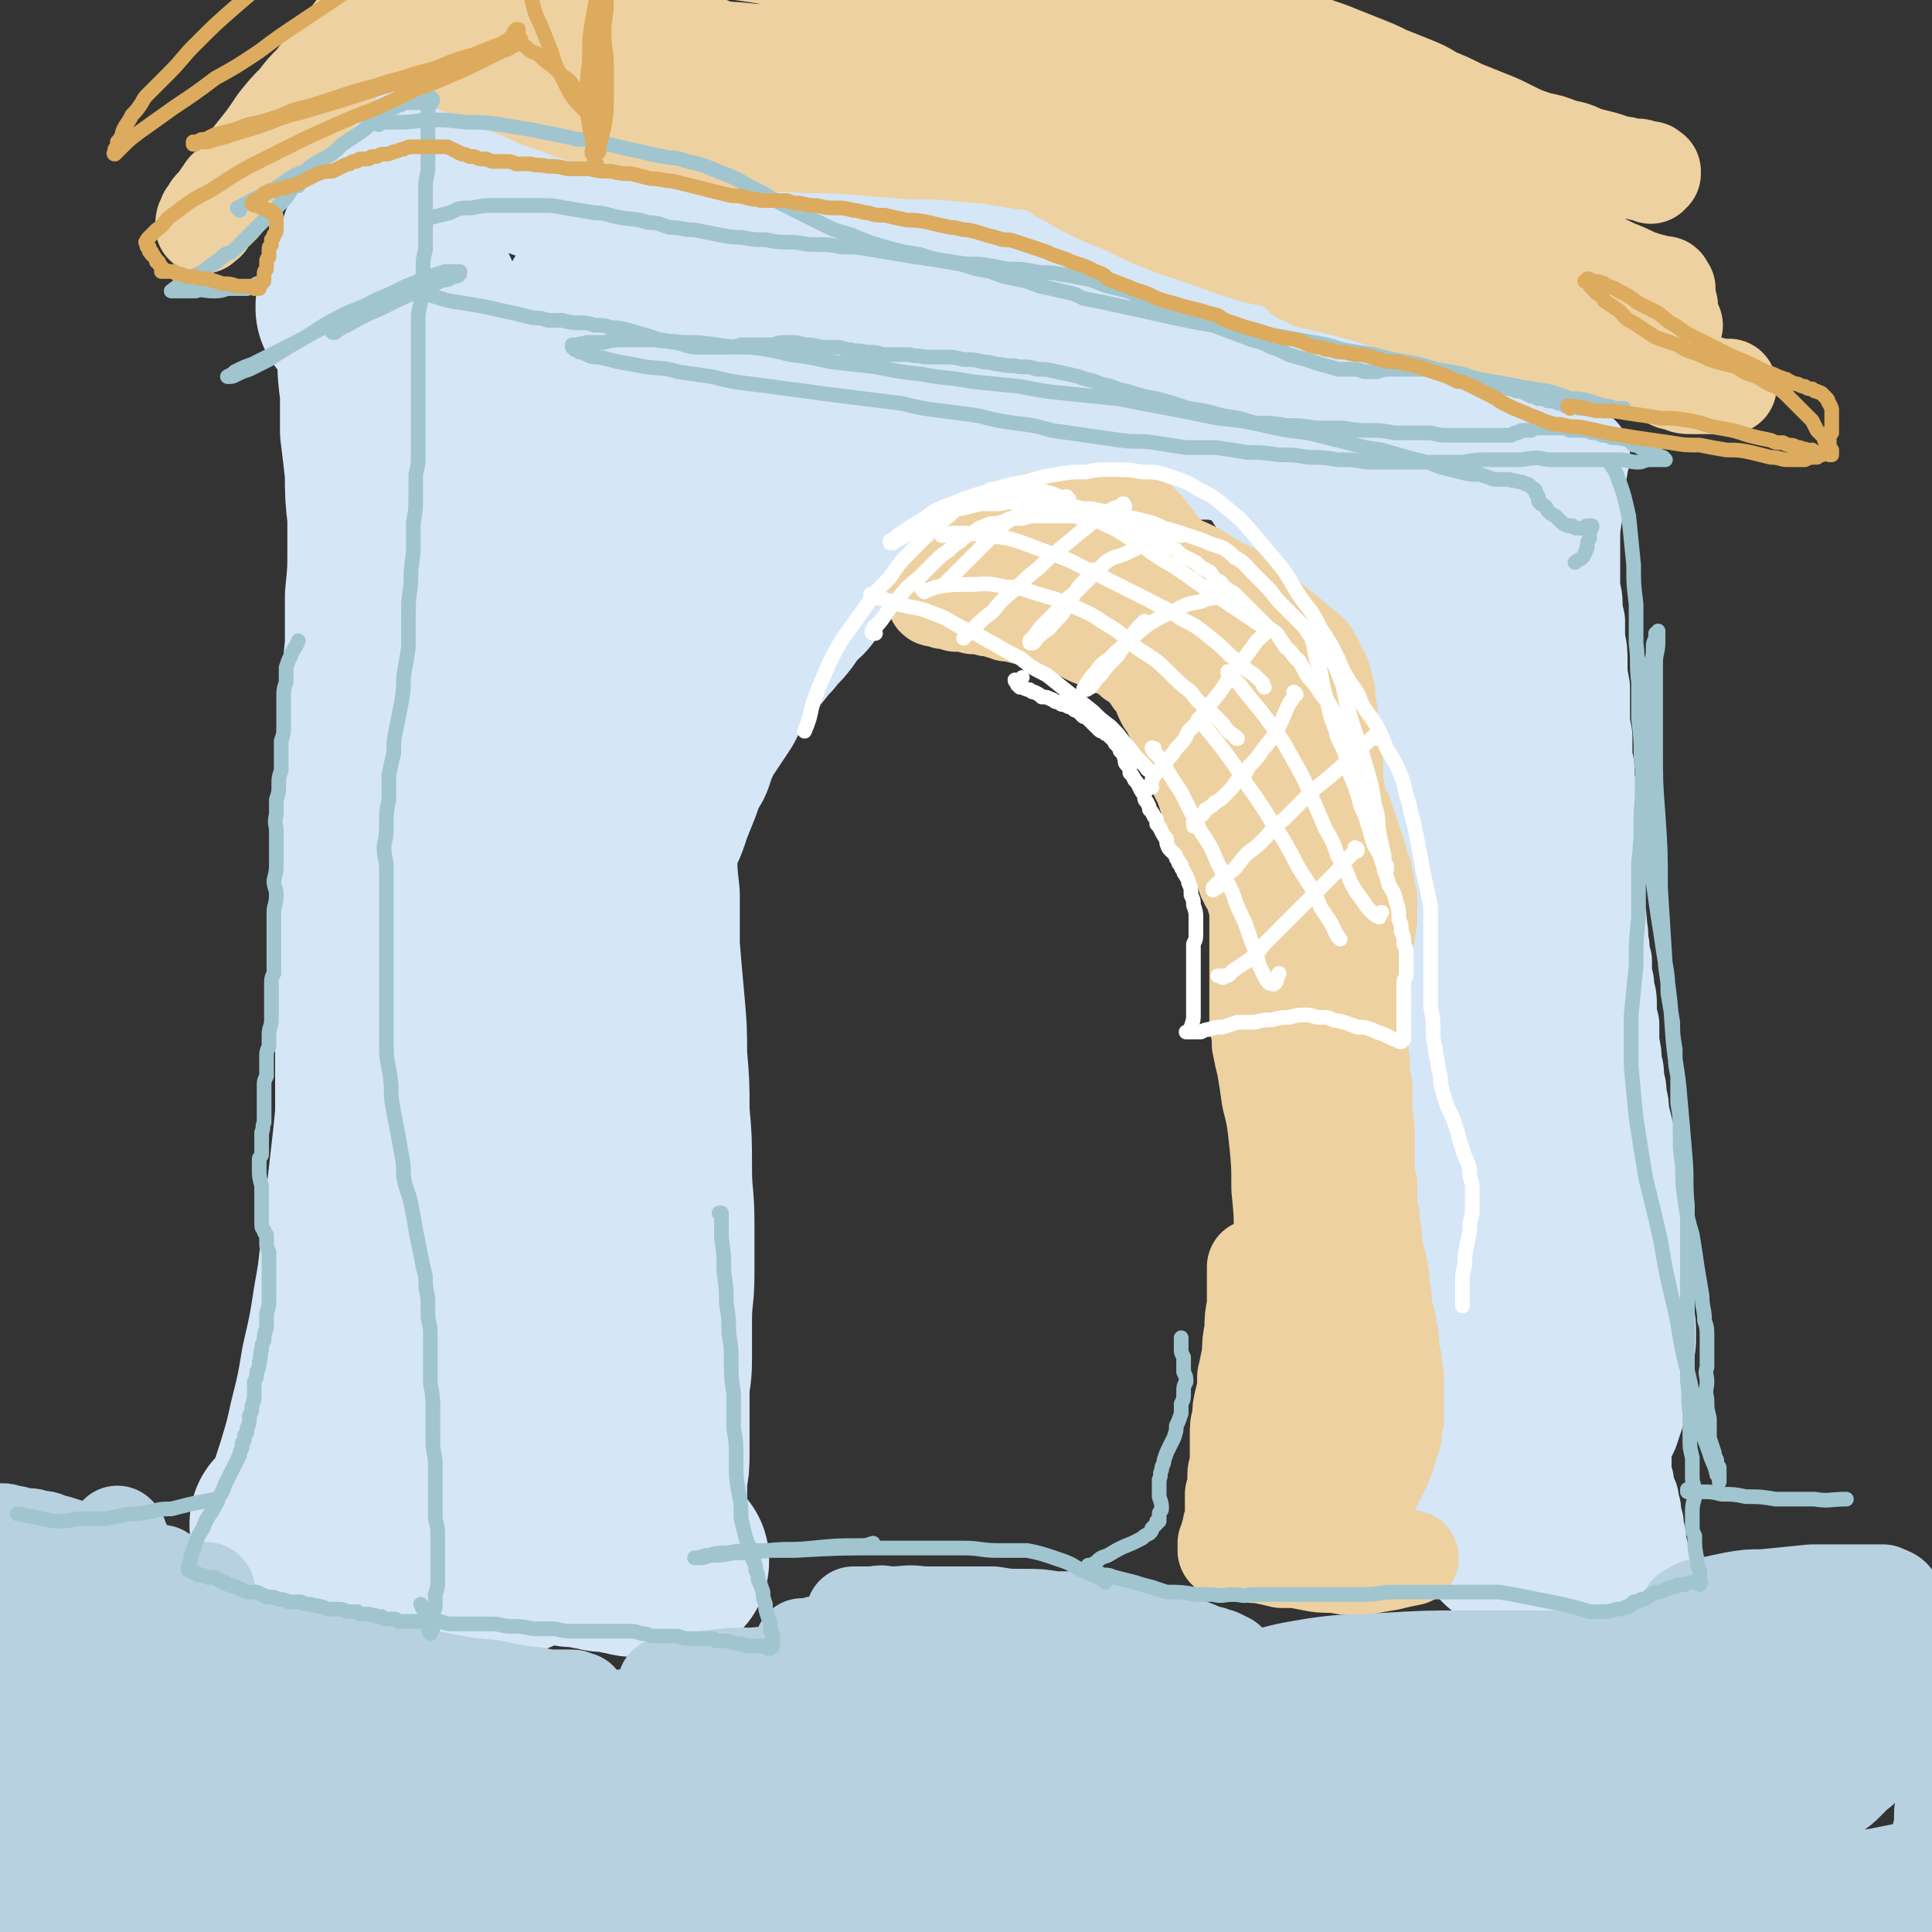 <svg viewBox='0 0 790 790' version='1.1' xmlns='http://www.w3.org/2000/svg' xmlns:xlink='http://www.w3.org/1999/xlink'><rect x="0" y="0" width="790" height="790" fill="#333333" stroke="none"/><g fill='none' stroke='#D5E6F7' stroke-width='79' stroke-linecap='round' stroke-linejoin='round'><path d='M245,127c0,0 -1,0 -1,-1 0,0 0,1 1,1 0,0 0,0 0,0 0,6 0,6 1,12 0,12 1,12 1,23 1,11 0,11 0,22 0,10 1,10 1,19 0,10 0,10 0,19 -1,10 -1,10 -2,19 -1,10 -1,10 -2,20 -2,10 -2,10 -3,19 -2,10 -2,10 -3,19 -1,10 -1,10 -2,19 -1,9 -1,9 -2,18 -1,8 -1,8 -2,16 -1,8 0,8 -1,15 -1,6 -1,6 -1,12 -1,4 -1,4 -1,8 0,3 -1,3 -1,7 0,3 1,3 1,6 0,4 1,4 1,7 1,4 0,4 1,8 0,5 0,5 0,9 1,4 1,4 1,9 0,4 0,4 0,7 0,4 1,4 1,8 1,3 1,3 1,6 1,3 1,3 1,6 1,4 1,4 1,8 1,3 1,3 1,7 0,3 0,3 0,7 0,4 0,4 0,7 0,4 0,4 0,8 0,3 0,3 0,7 0,3 0,3 0,7 1,4 1,4 1,8 0,3 0,3 0,7 -1,3 0,3 0,7 -1,3 -1,3 -1,6 1,3 0,3 1,5 0,2 0,2 0,5 0,2 0,2 0,5 1,3 1,3 1,6 0,4 0,4 0,8 1,4 0,4 1,8 0,4 0,4 0,7 1,3 1,3 1,6 0,3 0,3 0,6 1,2 1,2 1,5 1,2 1,2 1,4 1,3 1,3 1,5 0,2 0,2 0,4 0,1 0,1 0,2 1,2 1,2 1,3 0,0 0,1 0,0 0,0 0,-1 -1,-2 0,-1 0,-1 0,-2 -1,-3 -1,-3 -1,-5 -2,-6 -2,-6 -2,-12 -2,-12 -2,-12 -3,-24 -2,-17 -2,-17 -3,-35 -2,-18 -2,-18 -2,-36 -1,-35 -1,-35 -2,-69 0,-15 0,-15 -1,-31 0,-13 0,-13 0,-27 -1,-13 -1,-13 -1,-25 -1,-12 -1,-12 -2,-23 0,-10 -1,-10 -1,-20 -1,-9 -1,-9 -1,-18 -1,-7 -1,-7 -1,-14 -1,-6 -1,-6 -1,-12 0,-4 0,-4 0,-9 0,-3 0,-3 0,-7 0,-3 0,-3 0,-6 1,-3 1,-3 1,-5 1,-3 1,-3 1,-5 1,-2 1,-2 2,-4 1,-2 1,-2 1,-3 1,-2 1,-2 2,-3 1,-2 1,-2 3,-3 1,-2 1,-2 3,-3 2,-2 2,-2 5,-3 3,-2 3,-2 5,-3 3,-1 3,-1 5,-1 1,0 1,0 2,0 1,1 1,1 2,2 0,2 0,2 0,5 0,3 0,3 1,6 0,4 0,4 0,8 0,6 0,6 0,12 0,7 0,7 0,14 1,9 1,9 1,17 0,8 0,8 1,17 0,10 0,10 1,20 1,10 1,10 1,19 1,10 1,10 2,20 0,9 0,9 1,18 0,9 0,9 0,18 0,8 0,8 0,17 0,7 0,7 1,15 0,7 0,7 0,14 0,7 1,7 1,14 0,6 0,6 0,13 0,6 0,6 0,13 0,6 0,6 0,12 1,7 1,7 1,14 0,6 0,6 0,12 0,7 1,7 1,13 0,6 0,6 0,13 0,6 0,6 0,12 0,6 0,6 0,12 0,7 0,7 0,13 0,7 0,7 0,13 0,5 0,5 -1,11 0,4 0,4 -1,8 0,4 0,4 0,7 -1,2 -1,2 -1,5 -1,1 -1,1 -1,3 -1,1 -1,1 -1,3 0,0 0,0 -1,1 0,0 0,0 0,0 0,0 0,0 0,0 0,-1 0,-1 0,-1 0,-1 0,-1 0,-2 0,-3 0,-3 0,-6 0,-7 0,-7 -1,-14 0,-12 0,-12 0,-24 0,-15 0,-15 0,-29 0,-14 -1,-14 0,-28 0,-12 0,-12 0,-25 0,-12 0,-12 0,-24 1,-11 1,-11 1,-23 0,-12 0,-12 0,-24 0,-12 0,-12 0,-24 0,-12 -1,-12 -1,-25 0,-14 0,-14 0,-28 0,-12 0,-12 0,-24 0,-9 0,-9 0,-18 0,-7 0,-7 -1,-13 0,-4 0,-4 0,-8 0,-2 0,-2 0,-4 0,-1 0,-1 -1,-2 0,-1 0,-1 -1,-1 0,0 0,0 0,0 -1,0 0,0 -1,1 0,0 0,0 0,1 0,1 0,1 0,2 0,2 0,2 0,3 0,3 0,3 1,6 0,4 0,4 0,8 1,7 0,7 1,13 0,9 0,9 1,17 0,10 0,10 1,19 1,11 1,11 2,21 0,11 0,11 1,21 1,12 1,12 2,23 1,11 1,11 1,22 1,11 1,11 1,23 1,11 1,11 1,23 0,11 1,11 1,22 0,10 0,10 0,21 0,9 -1,9 -1,19 0,8 0,8 0,16 0,7 -1,7 -1,13 0,7 0,7 0,13 0,6 0,6 0,12 0,5 0,5 -1,10 0,5 0,5 0,10 0,4 0,4 0,8 0,3 -1,2 -1,5 0,2 0,2 0,4 0,1 0,1 0,3 -1,1 -1,1 -1,2 -1,1 -1,0 -1,1 -1,0 -1,0 -1,0 -1,0 -1,0 -2,0 -2,-1 -2,-1 -4,-1 -3,-1 -2,-1 -5,-2 -3,-2 -3,-2 -6,-3 -4,-3 -4,-3 -8,-5 -5,-2 -5,-2 -10,-5 -6,-2 -6,-2 -12,-4 -7,-3 -7,-3 -13,-5 -7,-1 -8,-1 -15,-2 -7,-1 -7,-1 -14,-1 -8,0 -8,0 -15,1 -6,0 -6,0 -12,1 -5,1 -5,1 -10,2 -3,1 -3,1 -7,3 -3,1 -3,1 -5,2 -2,1 -2,1 -4,3 -1,0 -1,0 -2,1 0,1 0,1 -1,1 0,0 0,1 0,1 0,0 0,0 0,-1 1,0 1,0 1,0 2,-2 2,-2 3,-3 1,-3 1,-3 3,-6 2,-7 2,-7 4,-13 3,-10 3,-10 5,-19 3,-12 3,-12 5,-24 3,-13 3,-13 5,-26 3,-16 2,-16 4,-31 2,-17 2,-18 4,-35 2,-20 2,-20 3,-41 2,-21 2,-21 4,-42 1,-21 1,-21 2,-41 1,-18 1,-18 2,-37 0,-15 0,-15 1,-30 0,-11 0,-11 1,-23 0,-9 0,-9 1,-19 0,-7 0,-7 0,-15 0,-5 0,-5 -1,-11 0,-4 0,-4 0,-8 0,-2 0,-2 0,-5 0,-1 0,-1 0,-2 0,0 0,-1 0,-1 0,1 0,1 0,2 0,2 0,2 0,3 1,3 0,3 0,6 0,4 1,4 1,9 0,7 0,7 0,14 1,12 1,12 1,24 0,17 0,17 1,33 0,19 0,19 1,38 1,22 1,22 2,43 0,21 0,21 0,42 1,22 1,22 1,43 0,21 0,21 0,42 0,19 0,19 -1,37 0,16 0,16 -1,31 -1,13 -1,13 -3,26 -2,10 -2,10 -4,20 -1,7 -1,7 -3,14 -2,4 -2,4 -3,8 -1,2 -1,2 -2,4 0,1 -1,1 -1,1 0,0 -1,0 -1,-1 0,-1 0,-1 0,-3 0,-3 0,-3 0,-7 1,-11 1,-11 1,-22 0,-18 0,-18 0,-36 0,-22 0,-22 0,-43 0,-20 -1,-20 -1,-40 0,-19 0,-19 0,-38 0,-19 0,-19 0,-38 0,-18 0,-18 0,-36 1,-16 1,-16 1,-33 1,-13 1,-13 1,-26 0,-12 0,-12 1,-23 0,-11 0,-11 1,-21 0,-10 0,-10 0,-20 1,-10 1,-10 1,-20 0,-9 0,-9 0,-19 0,-9 0,-9 1,-18 0,-9 0,-9 1,-17 1,-7 1,-7 2,-15 1,-5 1,-5 2,-10 1,-4 1,-4 2,-9 1,-3 1,-3 2,-6 1,-2 1,-2 2,-4 0,-1 0,-1 1,-3 1,0 1,-1 2,-1 0,0 1,0 1,0 0,1 0,2 0,3 0,2 -1,2 -1,4 0,4 0,4 0,8 0,7 0,7 -1,14 -1,11 -1,11 -2,23 -1,17 -1,17 -2,34 -2,22 -2,22 -3,43 -1,23 -1,23 -2,47 0,23 -1,23 -1,47 0,22 0,22 1,44 1,18 1,18 2,37 1,17 0,17 2,34 1,15 1,15 2,30 1,13 1,13 3,26 1,10 1,10 2,20 2,8 2,8 3,17 1,5 1,5 2,11 1,4 1,4 2,7 0,2 0,2 1,3 0,1 1,1 1,1 1,0 1,0 1,-1 1,-1 1,-1 1,-2 0,-2 0,-2 0,-3 0,-3 1,-3 1,-5 0,-7 0,-7 0,-14 2,-31 1,-31 3,-62 1,-17 2,-17 3,-34 2,-17 2,-17 4,-33 1,-15 1,-15 2,-29 1,-13 1,-13 2,-25 1,-10 1,-10 3,-21 1,-9 1,-9 2,-19 2,-8 2,-8 3,-16 1,-8 1,-8 3,-16 1,-7 1,-7 2,-14 2,-6 2,-6 3,-13 2,-6 2,-6 4,-11 1,-6 2,-6 3,-11 2,-5 2,-5 4,-10 2,-4 2,-4 4,-9 2,-4 2,-4 4,-8 2,-3 3,-3 5,-7 3,-3 3,-3 6,-7 3,-3 3,-3 6,-7 3,-4 3,-4 6,-8 3,-4 3,-4 6,-8 3,-4 3,-4 7,-7 3,-3 3,-4 7,-7 4,-3 4,-3 8,-6 5,-3 5,-3 10,-6 4,-3 4,-3 9,-6 5,-3 5,-3 10,-5 4,-3 4,-2 8,-4 4,-2 4,-2 9,-4 3,-1 3,-1 7,-3 4,-1 4,-1 8,-2 4,-1 4,-1 8,-1 3,-1 3,0 7,-1 2,0 2,0 4,0 2,0 2,0 4,0 1,0 1,0 2,1 1,0 1,0 2,0 0,0 0,0 0,0 0,1 0,1 0,1 0,1 0,1 0,1 -1,0 -1,0 -2,1 -1,0 -1,1 -3,1 -2,2 -2,2 -5,3 -3,3 -3,3 -7,5 -5,3 -5,3 -10,6 -7,3 -7,3 -13,7 -6,4 -7,3 -13,7 -6,4 -6,4 -12,8 -5,3 -5,3 -10,7 -6,3 -6,3 -11,7 -5,5 -5,5 -10,10 -4,5 -4,6 -8,12 -5,7 -5,7 -9,14 -4,7 -4,7 -7,14 -4,8 -4,8 -7,16 -2,9 -2,9 -4,17 -2,9 -2,9 -3,18 -2,9 -2,9 -3,19 0,10 0,10 0,20 0,11 0,11 0,21 0,11 0,11 1,21 1,10 1,10 2,20 1,8 1,8 2,16 1,7 1,7 2,13 1,5 1,5 2,11 1,4 1,4 1,8 0,4 0,4 1,7 0,3 0,3 0,6 -1,2 -1,2 -1,3 0,2 0,2 0,3 0,0 0,0 0,1 0,0 0,0 0,0 0,0 0,0 -1,-1 0,0 0,0 0,-1 -1,-1 -1,-1 -1,-2 0,-2 0,-2 0,-4 0,-4 0,-4 1,-9 1,-7 1,-7 1,-14 2,-9 1,-9 3,-17 1,-9 1,-9 3,-17 1,-9 2,-9 4,-17 1,-8 1,-8 3,-16 2,-7 2,-7 4,-14 2,-6 3,-6 5,-13 2,-5 2,-5 4,-10 2,-6 2,-6 5,-11 2,-6 2,-6 5,-12 4,-6 4,-6 8,-12 3,-6 3,-6 7,-11 3,-5 4,-5 7,-10 4,-4 3,-4 7,-8 3,-4 3,-3 6,-7 2,-3 2,-3 5,-7 3,-2 3,-2 5,-5 2,-3 2,-3 4,-5 1,-3 1,-3 3,-5 1,-3 1,-3 2,-5 2,-3 1,-3 3,-5 1,-3 2,-3 3,-6 2,-2 2,-2 4,-5 2,-3 3,-3 5,-6 2,-2 2,-2 4,-4 3,-3 3,-3 6,-5 3,-3 3,-3 6,-6 3,-3 3,-3 7,-6 4,-3 4,-3 7,-6 4,-3 4,-4 8,-6 4,-3 4,-3 8,-6 3,-2 3,-2 6,-4 4,-2 4,-2 7,-4 3,-2 3,-2 6,-3 3,-2 3,-2 6,-3 3,-2 3,-2 6,-3 2,-1 2,-1 4,-2 2,-1 2,-1 4,-2 2,0 2,0 3,-1 1,0 1,0 3,-1 1,0 1,0 2,0 1,-1 1,-1 3,-1 1,0 1,0 3,0 2,0 2,0 4,0 1,0 1,0 3,0 2,0 2,0 3,1 2,0 2,0 4,0 2,0 2,1 3,1 2,0 2,0 4,1 2,0 2,0 4,1 3,0 3,1 5,1 3,1 3,1 6,1 3,1 3,1 7,1 3,1 3,1 6,2 3,0 3,0 6,1 3,1 2,2 5,3 2,1 2,1 4,2 2,1 2,1 3,2 1,0 1,1 3,1 1,1 1,1 2,2 1,1 1,1 2,2 1,1 1,1 3,2 1,1 1,1 2,2 2,2 2,2 3,3 2,2 2,2 4,3 1,2 1,2 3,3 2,2 2,2 5,4 3,3 3,3 5,5 4,3 4,3 7,5 3,3 4,3 7,5 3,2 3,2 7,4 2,2 2,2 4,3 2,0 2,0 4,1 0,0 0,0 1,0 1,0 1,0 1,0 0,-1 1,0 1,0 0,-1 -1,0 -1,-1 -2,0 -2,0 -3,-1 -3,-2 -2,-2 -5,-3 -4,-2 -4,-2 -9,-4 -5,-2 -5,-2 -10,-4 -6,-2 -6,-3 -12,-4 -6,-2 -6,-2 -12,-4 -6,-1 -6,-1 -11,-2 -5,-1 -5,-1 -10,-1 -5,-1 -5,-1 -10,-2 -5,0 -5,0 -10,0 -4,-1 -4,-1 -9,-1 -6,-1 -6,-1 -11,-1 -5,-1 -5,-1 -11,-1 -6,-1 -6,-1 -11,-1 -6,0 -6,0 -12,0 -6,0 -6,0 -11,1 -6,0 -6,1 -11,1 -4,0 -4,0 -9,0 -4,1 -4,1 -7,1 -4,1 -4,1 -8,1 -3,0 -3,0 -7,0 -6,0 -6,0 -12,-1 -2,0 -2,0 -5,0 -3,1 -3,1 -5,1 -3,0 -3,0 -5,0 -2,1 -2,1 -3,1 -2,0 -2,0 -4,1 -1,0 -1,0 -3,0 -1,0 -1,0 -2,0 0,0 0,1 -1,1 0,0 0,0 -1,0 0,0 0,0 0,0 0,0 0,0 0,0 0,0 0,-1 0,-1 1,0 1,0 2,0 2,0 2,0 3,-1 2,-1 2,-1 5,-2 4,-1 4,-1 8,-3 6,-2 6,-2 13,-4 7,-2 7,-2 15,-3 7,-2 7,-2 14,-3 8,-1 8,-1 15,-1 7,-1 7,-1 15,-1 7,-1 7,-1 14,-1 6,0 6,0 13,1 6,0 6,0 12,1 6,1 6,0 12,2 5,1 5,1 9,3 5,1 5,1 10,3 4,1 4,2 7,3 3,2 3,1 6,3 2,2 2,2 4,4 3,2 3,2 5,5 2,2 2,2 4,5 2,2 2,2 3,6 2,3 2,3 4,6 2,3 2,3 4,7 2,3 2,3 4,7 2,2 2,2 4,5 2,2 2,2 4,4 1,1 1,1 3,3 1,1 1,1 3,2 1,1 1,1 2,2 1,1 1,1 3,2 1,2 1,2 3,3 2,2 2,2 3,4 2,2 2,2 4,4 2,2 1,2 3,4 2,2 2,2 3,4 2,2 2,2 4,4 2,3 2,3 3,5 2,3 2,3 3,6 2,2 2,2 3,5 2,2 1,2 3,4 1,3 2,2 3,5 2,2 1,2 3,4 1,2 1,2 3,4 1,1 1,1 2,3 1,1 1,1 2,3 0,1 0,1 1,3 0,1 0,1 0,3 1,1 1,1 1,3 1,2 1,2 1,3 0,2 0,2 1,4 0,2 0,2 1,3 0,2 0,2 0,4 0,3 0,3 0,5 0,2 0,2 0,5 0,2 0,2 0,5 0,1 0,1 0,3 0,2 0,2 0,3 0,2 0,2 0,4 0,2 -1,2 -1,4 0,2 0,2 0,5 0,2 0,2 0,4 0,2 0,2 1,4 0,3 0,3 0,5 0,3 0,3 0,5 0,3 0,3 0,6 0,2 -1,2 -1,4 0,2 0,2 -1,4 0,2 0,2 0,3 0,2 0,2 0,3 0,2 0,2 0,4 0,3 0,3 0,6 0,4 0,4 0,8 0,4 0,4 1,9 0,4 0,4 1,8 1,4 1,4 1,9 0,3 1,3 1,6 0,4 0,4 0,8 0,5 0,5 0,10 0,7 0,7 0,14 0,7 0,7 0,14 -1,6 0,6 -1,12 0,6 0,6 -1,11 0,5 0,5 -1,10 0,4 0,4 0,7 -1,3 -1,3 -2,6 0,3 0,3 0,5 -1,2 -1,2 -2,5 0,1 0,1 0,2 0,1 0,1 -1,2 0,2 0,2 0,3 0,1 0,1 0,3 0,2 0,2 0,4 0,2 0,2 0,4 0,3 0,3 0,6 0,4 0,4 0,7 -1,3 0,3 -1,5 0,3 -1,3 -1,5 -1,3 -1,3 -2,6 -1,2 -1,2 -2,4 0,2 0,2 0,3 -1,2 -1,2 -1,4 0,2 0,2 0,3 0,2 0,2 -1,3 0,1 0,1 0,2 0,1 0,1 0,2 0,1 0,1 0,2 0,0 0,0 0,0 0,0 0,0 1,0 0,0 0,0 0,0 0,-1 0,-1 0,-1 0,0 0,0 0,0 1,-1 1,-1 1,-1 1,-1 1,-1 2,-3 1,-1 1,-1 2,-3 1,-2 1,-2 2,-4 1,-3 1,-3 3,-5 1,-4 1,-4 3,-7 1,-5 1,-5 3,-9 2,-6 2,-6 4,-11 1,-5 1,-5 3,-9 1,-4 1,-4 2,-7 1,-3 2,-3 3,-6 0,-3 0,-3 1,-5 1,-2 1,-2 2,-5 0,-2 0,-2 1,-3 1,-2 1,-2 1,-4 1,-2 1,-2 1,-4 0,-2 0,-2 1,-4 0,-3 0,-3 0,-6 0,-2 -1,-2 -1,-5 -1,-3 0,-4 -1,-7 -1,-3 -1,-3 -2,-7 -1,-5 -1,-5 -3,-10 -1,-6 -1,-6 -3,-13 -2,-8 -2,-8 -4,-15 -2,-8 -2,-8 -4,-15 -2,-6 -2,-6 -3,-13 0,-4 0,-4 0,-8 0,-2 -1,-3 0,-5 1,-1 1,-1 2,-3 0,0 1,0 2,-1 0,0 0,0 0,0 1,0 1,0 1,1 0,0 -1,0 -1,0 -1,1 -1,1 -1,1 1,2 1,2 1,3 2,6 2,6 3,12 2,7 2,7 4,15 1,8 1,8 2,17 0,8 0,8 0,16 -1,7 -1,7 -2,13 -2,6 -2,6 -4,12 -3,6 -3,6 -5,13 -2,7 -2,7 -4,14 -2,8 -2,8 -3,15 0,9 0,9 0,17 0,8 0,8 1,16 1,8 1,8 3,16 1,7 1,7 2,14 1,4 1,4 3,9 0,3 0,3 1,6 0,2 0,2 1,4 0,1 0,1 0,2 0,0 0,0 0,0 1,1 1,1 1,1 0,1 0,0 1,1 0,0 0,0 0,0 0,0 1,0 1,0 0,0 0,1 1,1 1,0 1,-1 1,-1 0,0 0,0 0,0 0,-1 0,-1 1,-2 1,-1 1,-1 2,-3 0,-2 1,-2 1,-4 1,-3 1,-3 1,-6 1,-3 1,-3 1,-6 0,-4 -1,-4 -1,-8 -1,-6 -1,-6 -2,-12 -2,-7 -2,-7 -3,-14 -2,-8 -2,-8 -3,-16 -1,-9 -1,-9 -2,-17 0,-7 0,-7 0,-15 1,-6 1,-6 2,-13 0,-6 1,-6 1,-13 1,-5 1,-5 1,-11 0,-7 0,-7 0,-13 0,-8 0,-8 -1,-15 -1,-7 -1,-7 -2,-14 0,-6 -1,-6 -1,-12 0,-5 0,-5 0,-10 -1,-4 0,-4 -1,-8 0,-5 0,-5 0,-9 0,-5 0,-5 -1,-9 0,-5 -1,-5 -1,-10 -1,-6 -1,-6 -2,-11 -1,-7 -2,-6 -3,-13 -2,-6 -2,-6 -3,-12 -1,-5 -1,-5 -1,-10 -1,-4 -1,-4 -1,-8 0,-5 0,-5 0,-9 -1,-4 -1,-4 -1,-8 0,-4 0,-4 1,-8 0,-4 0,-4 0,-8 0,-4 0,-4 0,-8 1,-4 1,-4 1,-9 1,-3 1,-3 1,-7 0,-4 0,-4 1,-7 0,-4 0,-4 0,-8 0,-3 0,-3 0,-7 1,-4 1,-4 2,-8 0,-4 0,-4 0,-8 1,-5 1,-5 1,-9 1,-4 1,-4 1,-8 1,-3 1,-3 1,-6 1,-2 1,-2 1,-4 0,-2 0,-2 1,-4 0,-1 0,-1 0,-3 1,0 1,0 1,-1 0,0 0,0 0,-1 1,-1 1,-1 1,-2 0,-1 0,-1 1,-3 0,0 0,0 0,-1 1,-2 1,-2 1,-3 0,-1 0,-1 0,-2 0,-1 0,-1 0,-2 0,0 0,0 1,0 0,-1 0,-1 0,-1 0,0 0,0 0,-1 0,0 0,0 0,0 0,-1 0,0 0,-1 0,-1 0,-1 0,-2 0,-1 0,-1 0,-2 0,-1 0,-1 -1,-1 0,-1 0,-1 0,-1 0,-1 0,-1 -1,-1 -1,-1 -1,-1 -2,-2 -1,0 -1,0 -1,-1 -2,-1 -2,-1 -3,-1 -2,-1 -2,-1 -3,-1 -2,-1 -2,0 -4,-1 -2,0 -2,0 -4,-1 -3,0 -3,0 -5,0 -3,0 -3,0 -5,0 -5,-1 -5,-1 -10,-1 -2,-1 -2,-1 -5,-1 -3,0 -3,0 -6,-1 -3,-1 -4,0 -7,-1 -3,-1 -3,-1 -7,-1 -3,-1 -3,-1 -6,-1 -3,-1 -3,-1 -6,-2 -3,0 -3,0 -6,-1 -3,-1 -3,-1 -5,-2 -2,0 -2,0 -5,-1 -2,-1 -2,-1 -4,-1 -3,-1 -3,-1 -5,-2 -3,-1 -3,-1 -5,-2 -3,-1 -3,-1 -6,-2 -2,-2 -2,-2 -5,-3 -3,-2 -3,-2 -5,-3 -3,-2 -3,-2 -5,-4 -3,-1 -3,-2 -5,-3 -2,-2 -2,-2 -5,-3 -2,-2 -2,-2 -4,-3 -2,-1 -2,-1 -3,-2 -2,-2 -2,-1 -4,-2 -2,-1 -2,-1 -4,-2 -2,-1 -2,-1 -4,-2 -2,-1 -2,-1 -4,-2 -3,-1 -3,-1 -6,-2 -3,-1 -3,-1 -6,-2 -3,-1 -3,-1 -6,-1 -2,-1 -2,-1 -5,-1 -3,-1 -3,-1 -5,-1 -3,-1 -3,-1 -5,-1 -4,0 -4,0 -7,-1 -4,-1 -4,-1 -7,-2 -4,0 -4,0 -8,0 -4,-1 -4,-1 -8,-1 -4,-1 -4,-1 -8,-1 -3,0 -3,0 -6,-1 -2,0 -2,0 -5,-1 -3,0 -3,0 -6,-1 -3,0 -3,0 -6,-1 -3,0 -3,0 -5,-1 -3,0 -3,0 -6,-1 -2,0 -2,0 -5,-1 -2,-1 -2,-1 -5,-1 -3,-1 -3,-1 -5,-2 -3,-1 -3,0 -6,-1 -2,-1 -2,-2 -4,-2 -2,-1 -2,-1 -4,-2 -3,0 -3,-1 -5,-1 -3,-1 -3,-1 -6,-2 -4,-2 -4,-2 -7,-3 -4,-1 -4,-1 -7,-2 -4,-1 -4,-1 -7,-1 -2,-1 -2,-1 -5,-1 -2,-1 -2,-1 -4,-2 -2,-1 -2,-1 -4,-2 -3,0 -3,0 -5,-1 -3,-1 -3,-1 -6,-2 -2,-1 -2,-1 -5,-2 -3,-1 -3,-1 -5,-1 -3,-1 -3,-1 -6,-2 -2,-1 -2,-1 -4,-1 -2,-1 -2,-1 -4,-1 -2,-1 -2,-1 -4,-2 -1,0 -1,0 -3,0 -2,-1 -2,-1 -3,-1 -2,-1 -2,-1 -4,-1 -2,-1 -2,-1 -3,-1 -2,0 -2,0 -4,-1 -1,0 -1,0 -3,-1 -1,0 -1,0 -3,-1 -1,0 -1,0 -2,-1 -2,0 -2,0 -4,0 -1,-1 -1,-1 -3,-1 -1,0 -1,0 -2,-1 -1,0 -1,0 -2,0 -1,0 -1,0 -2,-1 -2,0 -2,0 -3,0 -2,-1 -2,-1 -4,-1 -1,0 -1,0 -3,0 -1,-1 -1,-1 -2,-1 -1,0 -1,0 -2,0 -1,-1 -1,-1 -2,-1 -1,0 -1,0 -2,0 -1,0 0,-1 -1,-1 -1,0 -1,0 -1,0 -1,0 -1,0 -2,1 -1,0 -1,0 -2,0 0,0 0,0 -1,0 -1,0 -1,0 -1,0 -1,1 -1,1 -1,1 -1,0 -1,0 -2,1 0,1 0,1 -1,2 0,1 0,1 -1,2 0,1 0,1 -1,2 0,2 0,2 -1,4 -1,1 -1,1 -2,3 -1,2 -1,2 -2,4 -1,2 -2,2 -3,4 -1,2 -1,2 -2,4 -1,1 -1,1 -1,3 -1,2 -1,2 -2,4 -1,1 -1,1 -1,2 -1,2 -1,2 -2,4 -1,1 -1,1 -1,3 -1,1 -1,1 -1,3 -1,1 -1,1 -2,3 0,1 0,1 -1,3 0,1 0,1 0,3 -1,1 -1,1 -2,3 0,1 0,1 -1,3 0,1 0,1 -1,2 0,1 0,1 0,2 -1,0 -1,0 -1,1 0,0 0,0 -1,1 0,0 0,0 0,0 0,0 0,0 0,0 0,0 0,0 0,1 0,0 1,-1 1,0 0,0 0,0 1,0 0,0 0,0 1,1 0,0 0,0 1,1 0,0 0,0 1,1 0,1 0,1 0,2 1,0 1,0 1,1 0,1 0,1 1,2 0,2 0,2 1,3 0,2 0,2 0,3 1,3 1,3 1,5 0,3 0,3 0,6 1,4 1,4 1,7 1,4 1,4 2,9 0,6 1,6 1,11 1,6 1,6 1,13 1,6 1,6 2,12 0,5 0,5 1,11 0,4 0,4 1,9 0,4 0,4 1,8 0,4 0,4 1,8 0,3 0,3 1,7 0,3 0,3 0,7 1,4 1,4 1,8 1,4 1,4 1,8 1,5 0,5 1,9 1,5 1,5 1,10 1,4 1,4 1,9 0,4 0,4 0,9 1,3 1,3 1,7 1,3 1,3 1,7 0,3 0,3 0,6 0,2 0,2 0,4 0,2 0,2 0,4 1,1 1,1 1,2 0,1 0,1 0,1 0,1 0,1 0,1 0,0 0,0 0,1 0,0 0,0 0,0 1,0 1,0 1,0 0,0 0,0 0,0 0,0 0,0 0,1 0,0 0,0 0,0 1,0 1,0 1,0 0,0 0,0 0,0 0,0 0,0 0,0 0,0 0,0 0,0 0,0 0,0 0,0 0,-1 0,-1 0,-1 0,-1 0,-1 0,-2 0,0 0,0 0,-1 0,-2 -1,-2 -1,-3 -1,-5 -1,-5 -2,-10 -1,-10 -1,-10 -3,-21 -1,-12 -1,-12 -3,-25 -2,-12 -2,-12 -4,-25 -2,-11 -2,-11 -3,-22 -1,-9 -1,-9 -2,-19 -1,-9 -1,-9 -1,-18 -1,-9 -1,-9 -2,-17 0,-8 0,-8 0,-16 -1,-7 -1,-7 -1,-14 0,-7 0,-7 0,-13 0,-10 0,-10 1,-19 0,-3 0,-3 0,-5 0,-1 0,-1 1,-3 0,0 0,0 0,-1 0,0 0,0 0,0 1,-1 0,-1 1,-1 0,0 0,0 0,0 0,0 0,0 0,0 1,1 1,1 1,1 0,0 0,0 0,0 0,0 0,0 0,1 '/><path d='M192,255c0,0 0,-1 -1,-1 0,0 1,0 1,0 0,0 0,0 0,0 -1,6 -1,6 -2,11 -1,8 -2,8 -2,17 -1,9 0,9 0,18 0,9 0,9 0,17 1,10 1,10 2,20 0,10 0,10 0,21 1,10 1,10 1,21 1,9 0,9 1,18 0,9 -1,9 -1,17 0,8 0,8 0,15 0,6 0,6 0,13 -1,6 -1,6 -1,13 0,6 0,6 0,12 -1,6 -1,6 -1,12 -1,5 -1,5 0,10 0,5 0,5 0,9 0,4 0,4 1,8 0,4 0,4 0,8 1,4 1,4 1,9 0,4 0,4 0,8 1,3 1,3 1,7 0,3 0,3 0,5 1,3 1,4 1,7 1,2 1,2 1,5 1,3 1,3 1,5 1,3 1,3 1,6 0,2 0,2 1,5 0,2 0,2 1,5 1,2 1,2 2,4 0,3 0,3 1,5 1,3 1,3 1,5 1,2 1,2 1,4 1,2 1,2 2,5 0,2 0,2 1,4 1,2 1,2 1,4 1,3 1,3 1,5 1,3 1,3 1,5 0,3 0,3 1,5 0,2 0,2 0,4 0,2 0,2 0,4 0,1 0,1 0,3 0,1 0,1 0,2 0,0 0,0 0,1 0,0 0,0 0,1 0,0 0,0 0,0 0,-1 0,-1 0,-1 -1,-1 -1,-1 -1,-1 -1,-2 -1,-2 -2,-4 -3,-4 -3,-4 -6,-9 -5,-7 -4,-7 -9,-14 -6,-8 -6,-8 -12,-16 -5,-6 -5,-6 -10,-13 -4,-5 -4,-5 -9,-9 -3,-3 -3,-3 -6,-6 -1,-1 -2,-1 -3,-2 -1,0 -1,0 -2,0 -2,1 -2,1 -3,2 -1,1 -1,1 -1,2 -1,2 -1,2 -2,3 -1,2 -1,2 -1,4 -1,3 -1,3 -2,7 -1,3 -1,3 -1,7 -1,5 -1,5 -2,10 0,5 0,5 -1,10 -1,5 -1,5 -1,10 -1,5 -1,5 -1,10 -1,5 -1,5 -2,9 0,3 0,3 -1,6 0,2 0,2 -1,4 -1,2 -1,2 -1,3 -1,1 -1,1 -1,1 0,1 0,1 0,1 0,0 0,0 0,0 0,0 0,0 1,0 1,-1 1,-1 2,-1 1,-1 1,-1 3,-1 3,-1 3,-1 6,-2 5,-1 5,-1 11,-2 6,-2 6,-2 13,-3 6,-1 6,-1 13,-2 6,-1 6,-1 13,-2 6,-1 6,-1 11,-2 5,-1 5,-1 9,-2 4,0 4,0 8,-1 4,0 4,0 8,0 3,0 3,0 7,1 2,0 2,0 5,0 2,1 2,1 4,1 2,0 2,1 4,1 2,0 2,0 4,0 1,0 1,0 3,1 1,0 1,0 3,0 1,1 1,1 3,1 1,0 1,0 2,0 2,0 2,0 3,0 1,1 1,1 2,1 1,0 1,0 2,0 1,0 1,0 2,0 2,0 2,0 3,0 1,0 1,0 1,-1 '/></g>
<g fill='none' stroke='#EED1A0' stroke-width='39' stroke-linecap='round' stroke-linejoin='round'><path d='M513,344c0,0 0,-1 -1,-1 0,0 1,0 1,1 0,0 0,0 0,0 0,0 0,-1 -1,-1 0,0 1,0 1,1 1,5 0,5 1,10 1,8 1,8 2,16 1,7 1,7 2,14 1,6 1,6 1,12 1,5 1,5 2,10 0,5 0,5 1,9 0,5 0,5 0,10 1,5 1,5 1,9 0,5 0,5 1,10 0,5 0,5 0,9 0,5 0,5 1,10 0,5 0,5 1,10 0,5 0,5 0,10 1,4 1,4 1,8 0,3 0,3 0,7 1,3 0,3 1,7 0,3 0,3 0,6 0,3 1,3 1,6 0,3 0,3 0,6 1,3 1,3 1,6 0,3 0,3 0,5 0,3 0,3 1,6 0,2 0,2 0,4 0,2 0,2 0,4 0,1 0,1 0,3 1,1 1,1 1,3 0,1 0,1 0,3 0,2 0,2 0,3 1,2 1,2 1,4 0,2 0,2 1,4 0,1 0,1 0,3 0,1 0,1 0,3 1,1 1,1 1,3 0,1 0,1 0,3 1,1 1,1 1,3 0,1 0,1 0,3 1,1 1,1 1,3 0,1 0,1 0,3 0,2 0,2 0,3 0,2 0,2 0,3 0,1 0,1 0,2 0,0 0,0 0,1 0,0 0,0 0,0 0,0 0,0 0,1 0,0 0,0 0,0 0,0 -1,0 -1,-1 0,-1 0,-1 0,-3 0,-3 0,-3 0,-7 1,-5 1,-5 1,-10 1,-6 1,-6 2,-12 1,-6 1,-6 1,-13 1,-6 1,-6 1,-12 1,-6 1,-6 1,-12 1,-5 1,-5 1,-11 1,-5 1,-5 1,-11 1,-5 1,-5 1,-10 1,-5 1,-5 2,-11 0,-5 0,-5 1,-11 0,-6 0,-6 0,-11 1,-6 1,-6 1,-12 1,-6 1,-6 1,-12 0,-6 0,-6 0,-12 1,-4 1,-4 1,-9 0,-4 0,-4 0,-8 1,-3 1,-3 1,-7 0,-3 0,-3 0,-7 0,-3 0,-3 0,-7 0,-4 0,-4 0,-7 -1,-4 -1,-4 -1,-8 -1,-4 -1,-4 -2,-7 -1,-4 -1,-4 -2,-8 -1,-4 -1,-4 -2,-8 -1,-2 0,-2 -1,-5 -1,-3 -1,-3 -1,-5 -1,-1 -1,-1 -1,-2 0,0 0,0 -1,-1 0,0 0,0 0,0 1,0 0,0 0,0 0,-1 0,0 0,0 0,0 0,0 0,1 0,0 0,0 1,1 0,1 0,1 0,2 0,1 0,1 0,2 0,2 0,2 0,5 0,2 0,2 1,5 0,4 0,4 0,7 -1,5 -1,5 -1,9 0,5 0,5 0,11 -1,6 -1,6 -1,12 0,7 1,7 1,14 0,6 0,6 0,13 1,6 1,6 1,12 1,6 1,6 2,11 1,5 1,5 2,10 1,6 1,6 2,12 0,6 0,6 1,13 1,6 1,6 1,11 1,5 1,6 1,11 0,4 0,4 1,9 0,4 0,4 1,8 0,4 0,4 0,7 0,4 0,4 0,8 0,3 0,3 -1,6 0,4 0,4 0,7 -1,3 -1,3 -1,6 -1,4 0,4 -1,7 0,3 0,3 -1,7 0,3 -1,3 -1,6 -1,3 -1,3 -1,6 -1,3 -1,3 -2,6 -1,3 -1,3 -2,6 -1,3 -1,3 -2,5 -1,3 -1,3 -1,5 -1,2 -1,2 -1,4 -1,1 0,1 -1,3 0,2 0,2 -1,4 0,1 0,1 0,3 0,1 0,1 -1,2 0,1 0,1 0,1 0,1 0,1 0,1 0,0 0,0 0,1 0,0 0,0 0,0 0,-1 0,-1 0,-1 0,-1 0,-1 0,-1 0,-2 0,-2 -1,-4 -1,-4 -1,-4 -2,-7 -1,-6 -1,-6 -2,-11 -2,-6 -2,-5 -3,-11 -1,-6 -1,-6 -2,-11 -1,-6 -1,-6 -1,-11 -1,-5 -1,-5 -2,-10 0,-5 0,-5 0,-10 0,-5 0,-5 0,-11 -1,-6 0,-6 0,-12 0,-8 0,-8 0,-17 0,-9 0,-9 -1,-19 0,-10 0,-10 -1,-20 -1,-9 -1,-9 -3,-17 -1,-7 -1,-7 -2,-13 -1,-4 -1,-4 -2,-9 0,-4 0,-4 -1,-8 0,-4 0,-4 0,-8 0,-4 0,-4 0,-8 0,-5 0,-5 0,-9 0,-4 0,-4 0,-8 0,-4 0,-4 0,-7 0,-3 0,-3 0,-6 0,-1 0,-1 0,-3 0,-1 0,-1 -1,-2 0,-1 0,-1 0,-2 0,-1 0,-1 -1,-1 0,-1 0,-1 0,-2 -1,-1 -1,-1 -2,-2 0,-1 0,-1 -1,-2 0,-1 0,-1 0,-1 0,-1 0,-1 0,-1 -1,-1 -1,-1 -1,-2 -1,-1 -1,-1 -1,-2 -1,-1 -1,-1 -1,-2 -1,-1 -1,-1 -1,-2 -1,-1 -1,-1 -1,-1 -1,-1 0,-1 -1,-2 0,-1 0,-1 -1,-2 -1,-1 -1,-1 -1,-3 -1,-1 -1,-1 -2,-2 0,-1 0,-1 -1,-2 -1,-1 -1,-1 -1,-3 -1,-1 -2,-1 -2,-3 -1,-1 -1,-1 -1,-3 -1,-2 -1,-2 -1,-4 -1,-1 -1,-1 -1,-3 -1,-2 -1,-2 -2,-3 0,-2 0,-2 -1,-4 0,-1 -1,-1 -1,-2 -1,-2 -1,-2 -2,-3 -1,-2 -1,-2 -2,-4 -1,-2 -1,-2 -2,-4 -1,-2 0,-2 -1,-4 -1,-3 -1,-3 -2,-5 -1,-3 -1,-3 -3,-5 -1,-2 -1,-2 -2,-5 -1,-2 -1,-2 -3,-4 -1,-2 -1,-2 -2,-3 -2,-2 -2,-2 -3,-3 -1,-1 -1,-1 -3,-2 -1,-1 -1,-1 -2,-2 -2,-1 -2,-1 -3,-2 -1,0 -1,0 -3,-1 -1,-1 -1,-1 -3,-1 -1,-1 -1,-1 -2,-2 -2,-1 -2,-1 -4,-1 -2,-1 -2,-1 -4,-2 -2,-1 -2,-1 -4,-2 -2,0 -2,0 -4,-1 -2,-1 -2,-1 -4,-1 -2,-1 -2,-1 -4,-1 -2,-1 -2,-1 -4,-1 -2,-1 -2,0 -4,-1 -2,0 -2,-1 -3,-1 -2,0 -2,0 -3,0 -2,-1 -2,-1 -3,-1 -2,-1 -2,-1 -4,-1 -1,0 -1,0 -3,-1 -2,0 -2,0 -4,0 -2,-1 -2,-1 -4,-1 -2,0 -2,0 -3,0 -2,-1 -2,-1 -4,-1 -1,0 -1,0 -2,-1 -1,0 -1,0 -2,0 0,0 0,0 0,0 -1,0 -1,0 -1,-1 1,0 1,0 1,0 0,0 0,0 1,0 1,0 1,0 2,0 4,-1 4,-1 7,-1 6,-1 6,-1 12,-2 7,-1 7,-1 15,-2 7,0 7,0 15,-1 7,0 7,0 14,0 6,-1 6,-1 12,0 6,0 6,0 12,0 5,1 5,0 10,2 5,1 5,1 9,3 3,2 4,2 7,5 2,2 2,2 5,5 2,3 2,4 3,7 2,5 2,5 3,9 1,5 1,5 2,9 2,6 1,6 3,11 1,6 1,6 3,12 2,6 2,6 4,13 2,6 2,6 5,12 2,5 2,5 5,11 3,4 3,4 6,8 2,4 2,4 4,7 2,2 2,2 5,3 1,1 2,1 4,1 1,1 1,1 2,1 1,0 1,0 3,1 0,0 0,0 1,0 0,0 0,0 1,0 0,0 0,0 0,0 0,0 0,0 0,0 0,0 0,0 0,0 0,-1 0,-1 0,-1 -1,-1 -1,-1 -2,-3 -1,-2 -1,-2 -3,-4 -2,-4 -2,-4 -5,-7 -3,-4 -3,-4 -6,-7 -3,-4 -4,-4 -7,-8 -4,-4 -4,-4 -8,-8 -4,-4 -4,-4 -8,-8 -4,-4 -4,-4 -9,-8 -4,-3 -4,-3 -8,-7 -4,-4 -4,-3 -9,-7 -4,-4 -4,-4 -8,-8 -4,-3 -4,-3 -9,-7 -4,-4 -4,-4 -8,-7 -3,-2 -3,-2 -6,-5 -3,-2 -3,-2 -5,-4 -2,-1 -3,-1 -5,-3 -2,-1 -2,-1 -4,-2 -2,-1 -2,-1 -3,-2 -3,-1 -3,-1 -5,-2 -2,-1 -2,-1 -5,-2 -2,-1 -2,-1 -5,-2 -2,-2 -2,-2 -5,-3 -3,-1 -3,-1 -6,-3 -3,-1 -3,-1 -6,-2 -3,-1 -3,-1 -6,-2 -3,-1 -3,-1 -5,-2 -2,-1 -2,-1 -4,-2 -1,0 -1,0 -3,-2 0,0 0,0 -1,-1 0,0 0,-1 0,-1 0,-1 0,-1 0,-1 0,-1 0,-1 1,-2 1,-1 1,-1 3,-2 2,-2 2,-2 5,-3 4,-2 4,-2 8,-4 6,-2 6,-2 11,-3 6,-2 6,-1 12,-2 5,-1 5,-1 11,-1 4,0 4,0 9,0 3,0 3,0 6,1 2,0 2,0 4,1 1,1 1,1 3,2 1,1 1,1 2,2 1,2 1,2 2,3 2,2 2,2 3,4 2,2 2,2 4,4 2,2 2,2 4,5 2,3 2,3 5,6 2,3 2,3 5,6 3,3 3,3 6,7 3,3 3,3 6,7 3,4 3,4 6,8 6,9 6,9 12,17 3,5 3,5 6,9 3,4 3,4 5,8 2,4 2,4 4,7 2,3 2,3 3,6 1,2 1,2 2,4 3,5 3,5 5,11 1,2 1,2 3,5 1,3 1,3 2,6 1,3 1,3 2,6 1,3 1,3 2,6 0,3 0,3 1,6 1,3 1,3 2,5 0,3 0,3 1,5 0,2 0,2 0,4 0,3 0,3 0,5 -1,3 0,3 -1,6 0,2 0,2 -1,4 0,2 0,2 -1,4 0,1 -1,1 -1,2 0,1 0,1 -1,2 0,0 0,0 0,0 0,0 0,0 0,0 0,0 0,0 0,0 0,0 0,0 0,0 0,0 0,0 -1,-1 0,-2 0,-2 0,-4 -1,-3 -1,-3 -1,-7 -1,-4 -1,-4 -1,-8 -1,-6 -1,-6 -3,-12 -1,-6 -1,-6 -3,-12 -2,-6 -1,-6 -3,-12 -2,-6 -2,-6 -4,-11 -1,-4 -1,-4 -3,-8 -1,-3 -1,-3 -4,-6 -1,-2 -2,-2 -4,-4 -2,-3 -2,-3 -5,-5 -3,-3 -3,-3 -6,-6 -4,-3 -4,-3 -8,-7 -4,-4 -4,-4 -8,-8 -4,-4 -4,-4 -9,-9 -4,-5 -4,-5 -9,-10 -4,-4 -4,-4 -9,-9 -4,-4 -4,-3 -8,-7 -5,-3 -5,-3 -9,-6 -3,-3 -3,-3 -7,-5 -3,-2 -3,-2 -6,-4 -2,-2 -2,-2 -5,-4 -2,-2 -2,-2 -3,-4 -2,-2 -2,-2 -3,-4 -1,-1 -1,-1 -1,-3 0,0 0,-1 0,-1 0,-1 0,-1 1,-1 0,0 0,-1 1,-1 1,0 1,0 2,-1 1,0 1,0 2,0 2,-1 2,-1 3,-1 3,1 3,1 5,1 4,1 4,1 7,2 4,2 4,2 8,4 5,2 5,2 10,5 6,2 6,2 11,5 7,3 7,3 13,7 7,4 7,3 13,7 6,4 6,4 11,9 5,4 5,4 10,8 3,3 4,3 7,6 2,3 2,3 3,6 2,3 2,3 3,7 1,3 1,4 1,7 1,5 1,5 1,9 1,5 1,5 1,9 1,5 1,5 1,10 0,5 0,5 1,9 0,5 0,5 1,9 0,4 0,4 0,8 1,4 1,4 1,8 0,4 0,4 1,9 0,4 0,4 1,9 0,6 1,6 1,11 1,6 1,6 1,11 1,6 1,6 1,12 1,5 1,5 1,11 1,5 1,5 1,11 0,5 0,5 1,11 0,5 0,5 1,10 0,6 0,6 0,11 1,6 1,6 1,12 0,5 0,5 0,9 0,4 0,4 1,8 0,4 0,4 0,7 0,3 0,3 1,6 0,4 0,4 1,8 0,4 0,4 1,8 1,4 1,4 2,9 0,4 0,4 1,9 0,4 0,4 1,7 1,3 1,3 1,6 1,3 1,3 1,6 0,3 0,3 1,6 0,4 1,4 1,8 0,4 0,4 0,8 0,4 0,4 0,8 -1,4 -1,3 -1,7 -1,2 -1,2 -2,5 0,2 0,2 -1,4 -1,1 -1,1 -1,3 -1,2 -1,2 -2,4 -1,2 -1,2 -2,4 -1,2 -1,2 -2,4 -1,1 -1,1 -2,3 0,1 0,1 -1,3 0,0 0,0 -1,1 0,0 0,0 0,0 0,0 0,0 0,1 0,0 0,0 0,0 0,1 0,1 0,1 0,2 0,2 0,3 -1,2 -1,2 -1,3 0,1 0,1 0,3 0,0 0,0 0,1 0,0 0,0 0,1 0,0 0,0 0,0 0,0 0,0 0,0 0,0 0,0 1,0 0,0 0,0 0,0 -1,0 -1,0 -1,0 0,0 0,0 1,0 0,0 0,0 0,0 0,0 0,0 0,0 0,0 0,0 0,0 -1,0 -1,0 -1,0 0,0 0,0 0,0 0,0 0,0 0,0 0,0 0,-1 0,-1 -1,0 -1,0 -1,1 0,0 0,0 0,0 -1,0 -1,0 -1,0 -1,0 -1,0 -2,0 -3,-1 -3,0 -5,-1 -4,0 -4,0 -7,0 -4,-1 -4,-1 -7,-1 -4,0 -4,0 -7,0 -3,0 -3,0 -6,0 -3,0 -3,0 -5,0 -1,0 -1,0 -3,0 -1,0 -1,1 -3,1 -1,0 -1,0 -2,0 0,0 0,0 0,0 0,-1 1,-1 1,-1 1,-1 1,-1 2,-2 2,-1 2,-1 3,-2 2,-2 2,-2 3,-3 2,-2 2,-2 4,-4 1,-2 1,-2 2,-3 2,-2 2,-2 3,-4 0,-2 0,-2 1,-3 1,-2 1,-2 1,-4 1,-1 1,-1 1,-2 0,-2 0,-2 0,-3 1,-2 0,-2 0,-4 0,-2 0,-2 0,-5 -1,-3 -1,-3 -1,-7 -1,-4 -1,-4 -1,-8 -1,-4 -1,-4 -1,-7 -1,-4 0,-4 -1,-8 0,-3 0,-3 -1,-6 0,-3 0,-3 0,-6 -1,-3 -1,-3 -2,-5 0,-3 0,-3 -1,-5 0,-2 0,-2 0,-4 -1,-2 -1,-2 -1,-4 -1,-2 -1,-2 -1,-4 -1,-2 -1,-2 -1,-4 -1,-1 -1,-1 -1,-3 -1,0 -1,0 -1,-1 0,0 0,0 0,0 0,0 0,0 0,0 0,0 0,0 -1,0 0,0 0,0 0,0 0,1 0,1 0,2 0,3 0,3 0,6 0,4 0,4 0,8 -1,5 -1,5 -1,10 -1,5 -1,5 -1,10 -1,4 -1,5 -2,9 0,5 0,5 -1,9 -1,4 -1,4 -1,8 -1,3 -1,3 -1,7 0,3 0,3 0,7 0,2 0,2 0,5 0,2 -1,2 -1,4 0,2 0,2 0,4 0,2 0,2 -1,4 0,1 0,1 0,2 0,1 0,1 0,2 0,1 0,1 0,2 0,1 0,1 0,2 0,1 0,1 0,2 0,1 0,1 -1,3 0,1 0,1 0,2 0,1 0,1 -1,2 0,1 0,1 0,2 0,0 0,0 -1,1 0,1 0,1 0,1 0,1 0,1 0,1 0,1 0,1 0,1 1,0 1,0 2,0 2,1 2,1 4,1 4,1 4,1 8,1 5,1 5,1 9,2 6,0 6,0 11,1 5,1 5,1 11,1 5,1 5,1 11,1 5,-1 5,-1 11,-2 4,-1 4,-1 9,-2 '/><path d='M464,36c-1,-1 -1,-1 -1,-1 -1,-1 0,0 0,0 0,0 0,0 0,0 0,0 0,0 0,0 -1,-1 0,0 0,0 0,0 0,0 0,0 5,1 5,1 10,2 9,1 10,1 19,2 9,2 10,2 19,4 10,3 10,3 20,6 10,4 10,4 19,9 11,5 11,5 21,10 12,5 12,5 23,10 10,5 10,5 21,10 9,4 9,4 19,9 7,3 7,3 14,7 6,2 6,2 12,5 5,2 5,2 9,4 3,1 3,1 6,2 1,0 1,0 3,1 1,0 1,0 2,0 1,0 1,0 1,1 0,0 0,0 0,0 0,1 1,1 1,1 0,1 0,1 0,2 0,1 0,1 0,2 0,1 0,1 1,3 0,1 0,1 0,2 0,0 0,0 0,1 0,1 0,1 0,1 0,1 0,1 1,2 0,0 0,0 0,1 0,0 0,0 0,1 0,0 0,0 0,0 0,0 0,0 1,0 0,0 0,0 0,0 0,0 0,0 0,0 0,0 0,0 -1,0 0,0 0,0 0,0 0,1 0,1 0,1 -1,0 -1,0 -1,0 -1,0 -1,1 -1,1 -1,0 -1,0 -2,0 0,0 0,0 -1,0 -1,0 -1,0 -1,0 -1,0 -1,1 -2,1 -1,0 -1,0 -2,0 -1,0 -1,0 -1,0 0,0 0,0 -1,0 0,0 0,0 -1,0 0,0 0,0 0,0 -1,0 -1,0 -1,1 -1,0 -1,0 -2,0 -1,0 -1,0 -2,0 -2,0 -2,1 -3,1 -1,0 -1,0 -2,0 -1,0 -1,0 -3,-1 -1,0 -1,0 -2,0 -1,0 -2,0 -3,-1 -1,0 -1,0 -3,0 -2,-1 -2,-1 -4,-1 -2,-1 -3,-1 -5,-1 -3,-1 -3,-1 -5,-2 -4,-1 -4,-1 -7,-2 -4,-1 -4,-1 -8,-2 -6,-2 -6,-2 -11,-4 -6,-3 -6,-3 -12,-5 -6,-3 -7,-2 -13,-5 -7,-3 -7,-3 -14,-6 -6,-2 -6,-2 -12,-5 -5,-2 -5,-2 -10,-4 -4,-2 -4,-2 -8,-3 -3,-2 -3,-2 -6,-3 -3,-1 -3,-1 -5,-2 -2,-1 -2,0 -4,-1 -1,0 -1,0 -3,-1 -1,0 -1,0 -2,-1 -1,0 -1,0 -2,-1 -2,0 -2,0 -3,-1 -1,0 -1,0 -2,-1 -1,0 -1,0 -2,-1 -2,0 -2,0 -3,-1 -2,0 -2,-1 -3,-1 -2,-1 -2,-1 -4,-1 -1,0 -1,0 -3,-1 -2,0 -2,-1 -4,-1 -2,-1 -2,0 -5,-1 -2,0 -2,0 -5,-1 -3,0 -3,0 -6,-1 -3,0 -3,0 -6,-1 -3,0 -3,0 -6,-1 -3,-1 -3,0 -7,-1 -3,-1 -3,-1 -6,-2 -3,0 -3,0 -6,-1 -4,-1 -4,-1 -7,-1 -3,-1 -3,-1 -6,-2 -3,0 -3,0 -5,-1 -2,-1 -2,-1 -4,-2 -2,-1 -3,0 -5,-1 -2,-1 -2,-1 -5,-2 -2,-1 -2,-1 -4,-1 -2,-1 -2,-1 -4,-2 -1,-1 -1,-1 -3,-2 -2,-1 -2,-1 -3,-1 -3,-1 -3,-1 -5,-2 -3,0 -3,0 -6,-1 -3,-1 -3,-1 -5,-1 -4,-1 -4,-1 -7,-2 -3,-1 -3,-1 -7,-2 -4,-1 -4,-1 -7,-2 -4,-1 -4,-1 -8,-1 -3,-1 -3,-1 -7,-2 -3,0 -3,-1 -6,-1 -3,-1 -3,-1 -7,-2 -3,-1 -3,-1 -6,-2 -3,0 -3,0 -6,-1 -2,-1 -2,-1 -5,-2 -2,-1 -2,-1 -5,-2 -3,-1 -3,-1 -6,-2 -3,-1 -3,-1 -6,-1 -4,-1 -4,-1 -7,-2 -4,-1 -4,-1 -7,-2 -4,-1 -4,-1 -7,-2 -4,-1 -4,-1 -7,-1 -4,-1 -4,-1 -7,-2 -4,-1 -4,-1 -8,-2 -3,-1 -3,-1 -6,-2 -3,-1 -3,-1 -6,-2 -3,0 -3,0 -5,-1 -3,-1 -3,-1 -5,-2 -3,0 -3,0 -6,-1 -2,-1 -2,-1 -5,-2 -2,0 -2,0 -4,-1 -2,-1 -2,-1 -4,-2 -3,-1 -3,-1 -5,-1 -3,-1 -3,-1 -5,-2 -2,-1 -2,-1 -5,-1 -2,-1 -2,-1 -4,-2 -3,-1 -3,0 -6,-1 -3,-1 -3,-1 -6,-2 -2,0 -2,0 -4,-1 -3,0 -3,0 -5,-1 -2,-1 -1,-1 -3,-2 -2,-1 -2,-1 -4,-1 -1,-1 -1,-1 -3,-1 -1,0 -1,0 -3,0 -1,0 -1,0 -2,0 0,0 0,0 -1,0 -1,0 -1,0 -1,1 -1,0 -1,0 -1,1 0,0 0,0 0,1 0,0 0,0 0,1 -1,1 -1,1 -1,1 0,1 0,1 -1,2 0,1 0,1 -1,2 -1,1 -1,1 -1,2 -1,2 -1,2 -2,3 0,2 0,2 -1,3 -1,1 -1,1 -2,2 -2,2 -2,2 -3,3 -1,1 -1,1 -2,2 -1,1 0,1 -1,3 -1,1 -1,1 -2,3 -1,2 -1,2 -2,3 -1,2 -1,2 -3,4 -1,2 -1,2 -3,4 -1,2 -1,2 -3,4 -2,3 -2,3 -4,5 -2,2 -2,2 -4,4 -2,2 -2,2 -4,5 -3,2 -3,2 -5,4 -2,3 -2,2 -4,5 -2,1 -2,1 -3,3 -1,1 -1,1 -2,3 -1,1 -1,1 -2,3 -2,1 -1,1 -3,3 -1,1 -1,1 -3,2 -1,1 -1,1 -2,3 -1,1 0,1 -1,2 -1,1 -1,1 -2,1 0,1 0,1 -1,2 0,1 0,1 -1,2 -1,1 -1,1 -1,2 -1,1 -1,1 -2,2 -1,0 -1,0 -2,1 0,1 -1,1 -1,2 -1,0 -1,0 -1,1 0,1 0,1 -1,1 0,0 0,0 0,0 0,1 -1,1 -1,1 0,0 0,0 0,0 0,1 0,0 0,0 0,0 0,0 0,0 0,-1 0,-2 1,-3 0,-1 0,-1 1,-2 1,-2 1,-2 2,-3 1,-1 1,-1 2,-2 1,-2 1,-2 2,-3 1,-2 1,-2 3,-3 2,-3 2,-3 4,-6 3,-4 3,-4 7,-9 4,-5 4,-5 8,-11 4,-5 4,-5 8,-9 3,-4 3,-4 7,-8 3,-4 3,-4 6,-7 3,-3 3,-3 6,-6 2,-2 2,-2 4,-5 1,-1 1,-1 2,-3 1,-1 2,-1 3,-2 1,-1 1,-1 2,-3 1,-1 1,-1 2,-2 2,-2 2,-2 3,-3 2,-1 2,-1 3,-2 2,0 2,-1 3,-1 1,-1 1,-1 3,-2 1,0 1,0 2,0 1,-1 1,-1 3,-1 1,0 1,0 2,0 2,0 2,0 3,0 2,0 2,0 4,0 2,0 2,0 4,1 3,0 3,0 5,1 4,1 4,0 8,2 6,1 5,1 11,3 5,2 5,2 11,3 6,2 6,3 12,4 6,2 5,3 11,4 6,2 6,2 12,4 6,2 6,2 12,3 7,2 7,2 13,4 7,2 7,2 15,3 8,2 8,2 16,4 8,2 8,2 16,4 9,3 9,2 18,5 9,2 9,2 19,5 9,2 9,2 19,5 9,2 9,2 19,5 9,3 9,3 17,5 8,3 8,3 16,5 6,2 6,2 12,3 5,2 5,2 11,3 5,1 5,1 10,2 5,1 5,0 10,2 5,1 5,1 9,2 4,1 4,1 8,2 3,1 3,1 6,2 2,1 2,1 5,2 2,1 2,1 4,2 2,1 2,1 3,1 2,0 2,0 3,1 1,0 0,0 1,1 0,0 0,0 1,0 0,0 0,0 0,0 0,0 0,0 0,0 0,0 0,0 0,0 0,0 0,0 0,0 -1,0 -1,0 -1,0 0,0 0,0 -1,0 -1,-1 -1,-1 -3,-1 -2,-1 -2,-1 -5,-2 -4,-2 -4,-2 -8,-3 -5,-1 -5,-1 -11,-3 -7,-2 -7,-2 -14,-3 -8,-2 -8,-3 -17,-4 -10,-3 -10,-2 -19,-4 -10,-2 -10,-2 -20,-3 -11,-2 -11,-2 -23,-3 -11,-1 -11,-1 -22,-1 -13,-1 -13,-1 -25,-2 -12,-1 -12,0 -24,-1 -11,0 -11,0 -21,-1 -11,-1 -11,-1 -21,-2 -10,-1 -10,-1 -20,-3 -9,-2 -9,-2 -19,-5 -8,-2 -8,-2 -15,-5 -8,-2 -8,-3 -15,-6 -6,-2 -6,-2 -11,-5 -6,-2 -6,-2 -11,-4 -5,-2 -5,-2 -10,-5 -4,-1 -4,-1 -8,-3 -3,-1 -3,-1 -6,-2 -2,-1 -2,-1 -5,-2 -2,-1 -2,0 -5,-1 -2,0 -2,0 -4,-1 -2,0 -2,0 -3,-1 -2,0 -2,0 -3,0 -1,0 -1,0 -1,0 -1,0 -1,0 -1,0 0,0 0,0 0,0 0,0 0,0 0,1 0,0 0,0 1,0 1,0 1,0 2,0 1,0 1,0 3,0 2,1 2,0 4,1 4,0 4,0 7,1 8,1 8,1 16,2 11,1 11,1 22,2 14,2 14,2 28,3 14,2 14,2 29,4 15,2 15,1 30,4 15,2 15,2 29,5 13,3 13,3 25,6 23,5 23,5 45,11 10,3 9,3 19,6 14,4 14,5 28,9 5,1 5,1 11,2 5,2 5,2 10,3 4,2 4,2 9,4 4,1 4,1 8,3 3,1 3,1 6,2 2,0 2,0 4,1 2,1 2,2 3,3 2,0 2,0 4,1 1,0 1,1 2,1 1,1 1,1 2,1 0,0 1,0 1,0 1,0 1,0 1,0 0,0 0,0 0,0 0,0 0,0 0,0 0,0 0,0 0,0 0,0 0,-1 0,-1 -1,0 -1,0 -3,-1 -3,-1 -4,-1 -7,-2 -8,-3 -8,-3 -16,-5 -10,-3 -10,-3 -20,-7 -12,-3 -12,-3 -24,-7 -13,-4 -13,-4 -25,-7 -13,-3 -13,-3 -25,-6 -12,-3 -12,-3 -25,-5 -11,-2 -11,-2 -22,-3 -10,-2 -10,-1 -20,-2 -8,-1 -8,-1 -16,-3 -6,-1 -6,0 -13,-2 -3,-1 -4,-1 -7,-3 -3,-1 -3,-1 -5,-3 -1,-1 -1,-2 -3,-3 0,-1 -1,-1 -1,-2 0,-1 0,-1 0,-2 1,0 1,-1 2,-1 2,-1 2,-1 4,-2 3,0 3,-1 6,-1 7,-1 7,-1 14,-1 11,0 11,0 21,1 14,1 14,1 27,3 17,2 17,2 33,5 16,3 16,3 33,5 18,3 18,3 36,6 17,3 17,3 34,5 15,2 15,2 31,4 12,1 12,1 23,3 9,1 9,1 19,2 6,1 6,1 12,2 3,0 3,0 7,1 1,0 1,-1 2,-1 0,0 0,0 0,0 -1,1 -1,1 -3,1 -4,0 -4,0 -8,0 -6,1 -6,1 -13,2 -9,0 -9,0 -19,1 -13,0 -13,0 -25,0 -15,0 -15,0 -30,-1 -17,-1 -17,-1 -34,-3 -19,-2 -19,-1 -37,-5 -38,-8 -38,-7 -75,-19 -15,-4 -15,-5 -29,-13 -12,-5 -12,-6 -23,-13 -8,-5 -8,-5 -15,-10 -5,-4 -5,-4 -10,-8 -3,-3 -3,-3 -5,-5 -2,-2 -2,-2 -4,-4 0,-1 0,-1 -1,-2 0,0 0,0 0,0 1,0 1,0 1,0 2,-1 2,0 4,0 4,0 4,0 8,0 7,0 7,0 15,1 11,0 11,0 23,1 14,1 14,1 27,3 16,3 16,3 31,6 17,4 17,4 33,8 17,4 17,4 34,9 16,4 16,4 32,9 24,6 24,7 48,13 7,2 7,2 15,3 5,1 5,1 10,1 3,1 3,1 6,1 0,0 0,0 1,0 0,0 0,0 0,0 0,0 1,0 0,0 -1,0 -1,0 -2,-1 -4,0 -4,0 -8,-1 -5,-1 -5,-1 -11,-2 -7,-2 -7,-2 -15,-4 -9,-3 -9,-3 -18,-6 -11,-3 -11,-3 -21,-6 -12,-4 -12,-4 -23,-9 -11,-4 -11,-4 -22,-9 -11,-5 -11,-5 -21,-10 -9,-4 -9,-5 -17,-9 -7,-3 -7,-3 -13,-7 -4,-2 -4,-2 -8,-4 -2,-2 -2,-2 -5,-3 -1,-1 -1,-1 -2,-2 -1,0 -1,0 -1,-1 0,0 0,0 0,0 0,0 0,0 1,0 1,0 1,1 1,1 2,0 2,0 4,1 4,1 4,1 8,3 7,2 7,2 14,4 9,3 10,3 19,7 12,4 12,4 24,8 14,5 14,5 28,11 15,6 15,6 30,11 11,5 11,5 23,9 '/><path d='M561,73c0,0 -1,-1 -1,-1 0,0 0,0 1,0 0,0 0,0 0,0 0,1 0,0 -1,0 -4,-2 -4,-1 -9,-3 -6,-3 -6,-3 -12,-7 -6,-3 -6,-4 -12,-8 -7,-4 -6,-4 -13,-9 -7,-5 -7,-5 -14,-11 -7,-5 -7,-5 -14,-10 -6,-5 -5,-5 -11,-10 -6,-4 -6,-4 -12,-8 -5,-4 -5,-4 -11,-8 -5,-3 -5,-3 -10,-6 -4,-3 -4,-3 -7,-6 -4,-2 -4,-2 -7,-5 -3,-2 -3,-2 -5,-5 -1,-1 -2,-1 -3,-3 -1,0 -1,0 -2,-1 0,-1 0,-1 0,-1 0,0 0,0 0,0 0,0 0,0 0,0 1,0 1,0 2,1 2,0 2,0 3,1 2,1 2,1 5,2 3,1 3,1 6,2 5,2 5,2 10,4 7,3 7,3 14,5 8,3 8,3 16,6 9,3 9,3 17,7 9,3 9,3 18,7 8,3 8,3 15,6 7,3 7,3 13,6 6,2 6,2 11,4 5,2 5,2 10,4 5,2 5,2 9,4 5,2 5,2 10,4 5,2 5,2 10,5 5,2 5,2 11,5 5,2 5,2 10,4 5,2 5,2 9,4 6,3 6,3 12,5 5,1 5,1 10,3 5,1 5,1 9,3 4,1 4,1 8,2 3,1 3,1 6,2 2,0 2,0 5,1 1,0 1,0 3,0 1,0 1,1 2,1 1,0 1,0 2,0 1,0 1,0 1,1 1,0 0,0 1,0 0,1 0,1 0,1 0,0 0,0 0,0 0,0 -1,0 -1,1 0,0 0,0 0,0 0,0 0,0 0,0 0,0 0,0 0,0 0,0 0,0 -1,-1 0,0 0,0 -1,0 -2,0 -2,0 -4,-1 -3,0 -3,0 -5,0 -3,-1 -3,-1 -7,-1 -4,-1 -4,-1 -8,-2 -5,0 -5,0 -9,-1 -6,-1 -6,-1 -13,-2 -7,-1 -7,-1 -15,-2 -9,-1 -9,-1 -18,-2 -10,-1 -10,-1 -20,-1 -9,-1 -9,-1 -19,-2 -10,0 -10,0 -21,-1 -10,0 -10,0 -21,-1 -9,-1 -9,-1 -19,-1 -9,-1 -9,-1 -19,0 -8,0 -8,0 -16,0 -7,1 -7,1 -14,2 -5,1 -5,2 -10,3 -4,1 -4,1 -7,2 -2,1 -2,0 -4,1 0,1 -1,1 -1,1 0,1 0,1 0,1 0,1 0,1 1,1 0,0 0,0 1,1 1,1 1,1 3,2 3,2 3,2 6,4 5,2 5,3 9,5 8,4 8,4 16,7 10,5 10,5 20,9 12,4 12,4 23,8 12,4 12,4 23,6 10,3 10,3 21,5 9,2 9,2 18,3 8,1 8,1 17,1 7,0 7,0 15,0 6,0 6,0 12,0 5,0 5,-1 10,-1 4,0 4,0 8,1 4,0 4,0 7,1 3,0 3,0 6,1 3,1 3,0 5,2 2,1 2,1 4,2 4,3 4,3 7,7 1,1 1,1 3,3 2,3 2,3 4,5 2,2 2,2 5,5 2,3 2,3 5,5 2,3 2,3 5,5 2,2 2,2 5,3 2,2 2,1 5,2 2,1 2,1 5,1 3,0 3,0 5,0 2,0 2,0 4,0 1,0 1,0 3,0 0,0 0,0 1,0 0,0 1,0 1,0 0,0 0,0 0,0 0,0 1,0 1,0 -1,0 -1,0 -1,0 0,0 0,0 -1,0 -1,0 -1,0 -2,0 -3,-1 -3,-1 -5,-1 -3,0 -3,0 -5,0 -4,-1 -4,-1 -7,-1 -4,-1 -4,-1 -8,-2 -4,-1 -4,-1 -8,-2 -5,0 -5,0 -9,-1 -5,-1 -5,-1 -10,-3 -5,-1 -5,-1 -10,-3 -7,-2 -7,-2 -13,-3 -8,-2 -8,-2 -15,-5 -8,-2 -8,-2 -16,-5 -8,-3 -8,-3 -16,-5 -7,-3 -7,-3 -15,-5 -6,-2 -5,-2 -12,-4 -4,-2 -4,-1 -9,-3 -3,0 -3,0 -6,-1 -2,-1 -2,-1 -4,-1 -1,0 -1,0 -2,0 -1,0 -1,0 -1,0 0,0 0,0 1,0 1,1 1,1 3,2 5,1 5,1 9,2 8,2 8,2 15,4 9,3 9,3 19,6 10,3 10,3 20,6 9,3 9,3 19,5 8,2 8,3 16,4 6,1 7,1 13,1 5,0 5,0 9,-2 4,-2 4,-2 7,-5 3,-3 4,-3 6,-7 2,-4 1,-4 3,-8 '/></g>
<g fill='none' stroke='#D5E6F7' stroke-width='39' stroke-linecap='round' stroke-linejoin='round'><path d='M647,187c0,0 -1,-1 -1,-1 0,0 0,0 1,0 0,0 0,0 0,0 0,1 -1,0 -1,0 0,0 0,0 1,0 0,0 0,0 0,0 0,1 -1,0 -1,0 0,0 0,0 1,0 0,0 0,0 0,0 -1,6 -1,6 -2,11 -1,7 -1,7 -1,13 -1,6 -1,6 -1,12 0,5 0,5 0,9 0,4 0,4 0,9 0,3 1,3 1,7 0,3 0,3 1,7 0,4 0,4 0,8 1,4 1,4 1,9 0,5 0,5 1,10 0,5 0,5 0,10 0,5 0,5 1,10 0,4 0,4 0,9 1,4 1,4 1,9 1,5 1,5 1,10 0,5 0,5 1,10 0,4 0,4 1,8 0,5 0,5 0,9 0,4 0,4 1,8 0,4 0,4 0,8 1,4 1,4 1,7 1,4 0,4 1,8 0,3 0,3 1,6 0,3 0,3 0,6 1,3 1,3 1,6 1,3 1,3 1,6 0,4 0,4 1,8 0,4 0,4 0,8 1,4 1,4 1,8 1,3 1,3 1,7 1,3 1,3 1,6 1,4 1,4 1,7 1,4 1,4 2,8 1,5 1,5 1,10 1,5 1,5 2,10 0,6 0,6 1,11 1,6 1,6 2,12 0,5 0,5 1,10 0,5 0,5 1,10 0,5 0,5 0,10 1,5 1,5 1,10 0,4 0,4 -1,9 0,4 0,4 -1,9 0,4 0,4 -1,8 -1,4 -1,4 -2,7 -1,3 -1,3 -2,6 -1,2 -1,2 -2,4 0,2 -1,2 -1,3 0,1 0,1 0,3 0,1 0,1 0,3 0,1 0,1 0,3 0,1 0,1 0,3 0,1 0,1 1,2 0,2 0,2 0,3 0,1 0,1 1,2 0,1 0,1 1,2 0,1 0,1 0,3 1,1 1,1 1,3 0,2 0,2 1,4 0,2 0,2 0,3 1,2 1,2 1,4 0,1 0,1 0,3 1,1 1,1 1,3 0,1 0,1 0,3 1,1 1,1 1,3 0,1 0,1 0,3 0,1 0,1 1,2 0,1 0,1 0,2 0,0 0,0 0,1 0,0 0,0 0,0 0,1 0,1 0,1 0,0 0,0 -1,0 0,0 1,0 1,0 0,0 -1,0 -1,0 0,0 0,0 1,0 0,0 0,0 0,-1 0,0 0,0 0,0 0,0 0,0 0,0 0,0 0,0 0,0 0,0 0,0 0,0 0,0 0,0 0,0 0,-1 0,-1 -1,-1 0,0 0,0 0,0 0,0 0,0 0,0 0,0 0,0 0,0 0,1 -1,0 -1,1 0,0 1,0 0,0 0,0 0,0 0,0 0,0 0,0 -1,0 0,0 0,0 0,0 0,1 0,1 0,1 -2,0 -2,0 -3,0 -2,0 -2,0 -4,0 -1,0 -1,0 -3,0 -2,0 -2,1 -5,1 -2,0 -2,0 -4,0 -3,0 -3,0 -5,0 -2,0 -2,0 -4,0 -3,0 -3,0 -5,0 -1,0 -1,-1 -3,-1 -2,0 -2,0 -3,1 0,0 0,0 -1,0 0,0 0,-1 0,-1 0,0 0,0 0,0 0,0 0,0 0,0 0,0 0,0 0,0 0,0 0,0 1,0 0,0 0,0 0,0 '/></g>
<g fill='none' stroke='#B8D1E1' stroke-width='39' stroke-linecap='round' stroke-linejoin='round'><path d='M92,738c-1,0 -1,-1 -1,-1 -1,0 0,0 0,0 -2,1 -2,0 -4,0 -7,0 -7,0 -14,1 -4,0 -4,0 -9,0 -1,0 -1,0 -3,1 -1,0 -1,0 -2,0 -1,0 -1,0 -1,1 -1,0 -1,0 -1,1 0,1 0,2 1,2 4,3 4,3 8,4 6,3 6,3 13,5 9,2 9,3 18,4 11,3 11,3 23,3 14,1 14,1 28,1 15,0 15,0 31,-1 17,0 17,0 33,-2 16,-1 16,-1 33,-2 14,-1 14,-1 28,-2 11,-1 11,-2 22,-3 6,-1 6,0 13,-2 3,0 3,0 6,-1 1,-1 1,-1 2,-2 0,0 -1,0 -1,0 -3,0 -3,0 -5,1 -6,1 -6,1 -12,2 -9,2 -9,2 -18,4 -12,2 -12,2 -24,4 -15,2 -15,2 -30,3 -17,2 -17,2 -34,2 -19,0 -19,0 -38,-1 -19,-1 -19,-1 -38,-3 -17,-2 -17,-2 -34,-5 -9,-1 -9,-1 -19,-3 -5,-1 -5,-1 -10,-1 -5,-1 -5,-1 -9,-1 -5,-1 -5,-1 -9,-1 -4,0 -4,0 -7,0 -3,0 -3,0 -5,0 -2,0 -2,0 -3,0 -1,0 -1,-1 -2,-1 -1,0 -1,0 -1,0 0,0 0,0 0,0 2,-1 2,-1 4,-1 6,-2 6,-3 12,-4 14,-4 14,-4 28,-7 18,-3 19,-3 37,-5 20,-2 20,-2 40,-3 20,-1 20,-1 39,-1 17,-1 17,-1 33,-1 12,0 12,0 24,0 7,0 7,0 14,0 3,0 4,0 7,0 2,0 2,0 3,-1 1,0 0,0 0,0 -1,-1 -1,-1 -3,-1 -4,1 -4,1 -8,1 -8,0 -8,0 -16,0 -12,1 -12,1 -25,1 -14,1 -14,1 -29,1 -17,0 -17,-1 -34,-1 -16,0 -16,0 -33,0 -13,1 -13,0 -27,1 -9,0 -9,0 -18,1 -4,0 -4,0 -8,0 -3,1 -3,0 -5,0 -1,0 -1,0 -3,0 -1,0 -1,0 -2,0 -1,0 -2,1 -2,0 -1,0 -2,0 -1,0 1,-2 1,-2 3,-3 7,-5 7,-5 14,-8 11,-5 11,-6 23,-9 12,-4 13,-3 26,-5 14,-2 14,-2 28,-2 15,0 15,0 29,0 13,1 13,1 25,1 9,1 9,1 18,2 6,0 6,0 12,0 2,0 2,1 4,1 1,0 2,0 2,0 -1,0 -2,0 -3,0 -3,0 -3,0 -7,0 -7,0 -7,0 -14,0 -9,0 -9,0 -18,1 -11,0 -11,0 -22,0 -13,0 -13,-1 -26,-1 -12,0 -12,0 -25,0 -13,-1 -13,-1 -25,-1 -9,-1 -9,-1 -18,-1 -4,-1 -4,0 -9,-1 -2,0 -2,0 -5,0 -3,-1 -3,-1 -5,-1 -3,0 -3,0 -5,0 -2,-1 -2,-1 -4,-1 -2,-1 -2,-1 -3,-1 -1,0 -1,0 -1,0 -1,0 -1,-1 0,-1 0,0 0,0 0,0 1,0 1,0 1,0 2,0 2,0 3,0 3,-1 3,-1 7,-1 4,0 4,0 9,0 5,-1 5,-1 10,-1 4,0 4,0 8,0 3,0 3,0 5,0 1,0 1,0 2,-1 1,0 2,0 2,0 -1,-1 -1,-1 -2,-2 -3,-1 -4,-1 -7,-2 -4,-2 -4,-2 -8,-4 -4,-1 -4,-1 -7,-2 -4,-1 -4,-1 -8,-3 -5,-1 -5,-1 -10,-3 -4,-2 -4,-1 -8,-3 -8,-3 -8,-3 -16,-7 -3,-1 -3,-1 -7,-2 -2,-1 -2,-1 -4,-2 -2,-1 -2,-1 -3,-1 -1,-1 -1,-1 -1,-1 -1,0 0,0 0,1 1,0 1,0 2,0 2,1 2,1 4,2 4,1 4,1 7,2 4,2 5,2 9,4 11,4 10,4 21,7 12,5 12,5 25,9 11,4 11,4 22,7 12,4 12,4 24,7 13,3 13,3 26,6 14,3 14,4 27,6 14,3 14,3 28,5 12,2 12,2 25,3 12,1 12,1 25,1 11,0 11,0 23,0 10,-1 10,-1 19,-2 9,-1 9,-1 17,-2 8,-1 8,-1 15,-2 6,0 6,0 12,-1 5,0 5,0 10,0 4,-1 4,-1 8,-1 2,0 2,0 4,0 1,1 1,1 2,1 0,0 0,0 0,0 1,0 1,0 0,0 0,0 0,0 -1,0 -1,1 -1,1 -3,1 -3,0 -3,0 -5,0 -5,1 -5,1 -10,1 -7,0 -7,0 -15,0 -10,0 -10,0 -20,-1 -13,0 -13,0 -25,-1 -14,-1 -14,-1 -27,-3 -12,-1 -12,-1 -24,-2 -12,0 -12,-1 -23,-1 -9,0 -9,0 -17,0 -4,0 -4,0 -9,0 -1,1 -1,1 -3,1 -1,0 -1,0 -1,1 0,0 0,0 1,0 3,0 3,0 6,0 8,0 8,0 15,-1 11,-1 11,-1 22,-2 14,-1 14,-2 28,-3 15,-2 15,-2 30,-4 16,-2 16,-2 31,-3 16,-2 16,-2 32,-4 15,-2 15,-2 31,-4 12,-2 12,-2 24,-5 10,-3 10,-3 19,-6 8,-2 8,-2 15,-5 5,-1 5,-1 9,-3 3,-1 3,-1 5,-3 2,0 2,-1 2,-2 1,0 1,0 0,0 0,-1 0,-1 -1,0 -2,0 -2,1 -4,1 -4,2 -4,2 -8,3 -5,2 -5,2 -11,4 -8,3 -8,3 -16,6 -9,2 -9,2 -19,4 -10,3 -10,3 -21,5 -11,1 -11,1 -22,3 -11,1 -11,1 -21,2 -10,0 -10,0 -19,0 -7,0 -7,0 -15,-1 -5,0 -5,0 -10,-1 -3,0 -3,0 -5,-1 -1,0 -1,0 -1,0 -1,0 -1,0 -1,0 0,0 0,0 0,0 1,0 1,0 2,0 3,-1 3,-1 6,-1 5,-1 5,-1 11,-2 9,-1 9,-1 17,-1 11,-1 11,-1 21,-2 11,0 11,0 22,-1 12,0 12,0 24,-1 11,-1 11,-1 22,-2 9,0 9,0 18,-1 6,-1 6,-1 12,-2 3,-1 3,-1 6,-2 1,-1 1,-1 2,-1 0,0 0,0 0,0 0,-1 1,-1 0,-2 0,0 -1,0 -2,0 -2,-1 -2,0 -5,0 -5,0 -5,0 -10,0 -8,0 -8,-1 -15,0 -9,0 -9,0 -17,0 -9,0 -9,0 -19,0 -7,0 -7,0 -14,1 -6,0 -6,0 -11,0 -4,1 -4,0 -7,1 -2,0 -2,0 -4,0 -1,0 -1,0 -2,0 0,0 0,0 -1,0 0,0 1,0 1,0 0,0 0,0 0,0 1,0 1,0 2,0 3,-1 3,-1 5,-1 4,-1 4,-1 8,-2 6,-1 6,-1 12,-1 7,-1 7,-1 15,-2 9,0 9,-1 17,-1 9,-1 9,0 17,-1 8,0 8,0 15,0 6,-1 6,-1 12,-1 3,0 3,0 7,-1 2,0 2,0 4,0 1,0 1,0 2,-1 0,0 0,0 0,0 0,-1 0,-1 0,-1 -1,0 -1,0 -2,0 -2,1 -2,1 -4,1 -4,0 -4,0 -8,0 -6,-1 -6,-1 -12,-1 -7,0 -7,0 -13,-1 -8,0 -8,0 -15,0 -7,0 -7,0 -14,0 -6,-1 -6,0 -13,0 -3,0 -3,-1 -6,0 -3,0 -3,0 -5,0 -1,0 -1,0 -2,0 -1,0 -1,0 -2,0 0,0 0,0 0,0 0,0 1,0 1,0 1,0 1,0 3,0 2,0 2,0 5,1 3,0 3,0 7,0 6,1 6,1 11,1 7,0 7,0 14,0 8,0 8,0 16,1 9,0 9,0 17,1 8,0 9,0 17,1 8,1 8,1 17,3 8,1 8,1 16,2 6,2 6,2 13,3 3,1 3,1 7,3 2,0 2,0 4,1 1,0 1,0 3,1 0,0 0,0 0,0 1,1 1,0 1,1 1,0 1,0 1,0 0,0 -1,0 -1,0 -2,1 -2,1 -3,1 -2,1 -2,1 -4,1 -2,1 -2,1 -5,2 -3,1 -3,1 -6,1 -4,1 -4,1 -8,2 -5,1 -5,1 -9,2 -6,1 -6,1 -11,2 -6,1 -6,1 -11,2 -7,1 -7,1 -13,2 -6,0 -6,0 -11,1 -6,1 -6,1 -12,2 -6,1 -6,1 -12,2 -7,1 -7,1 -13,3 -5,1 -6,1 -11,3 -7,2 -7,2 -13,5 -2,1 -2,1 -4,2 -1,1 -1,1 -1,2 0,0 1,0 1,0 4,1 4,1 7,1 7,-1 7,-1 15,-1 11,-1 11,-1 22,-2 12,0 12,0 25,-1 14,0 14,0 27,-1 13,0 13,0 26,-1 10,0 10,0 20,0 7,0 7,0 14,0 4,-1 4,-1 7,-1 1,0 1,0 2,0 0,0 1,0 1,0 0,0 -1,1 -1,1 -4,1 -4,1 -8,3 -8,2 -8,3 -15,5 -11,4 -11,4 -22,7 -14,5 -14,5 -28,9 -15,4 -15,4 -31,8 -16,4 -16,4 -32,8 -15,4 -15,4 -30,7 -11,3 -11,3 -22,6 -6,2 -6,2 -12,4 -2,1 -2,1 -3,1 -1,1 -1,1 -1,1 2,1 3,1 5,2 8,1 8,1 16,2 14,2 14,2 28,4 19,2 19,2 37,4 20,2 20,2 41,3 20,2 20,1 41,2 22,0 22,0 43,0 21,0 21,0 42,-1 19,0 19,0 37,0 14,0 14,0 27,-1 9,0 9,0 17,-1 5,-1 5,-1 9,-3 3,-1 3,-2 4,-3 1,-1 0,-1 -1,-1 -8,-3 -8,-3 -15,-5 -14,-4 -14,-4 -28,-8 -15,-3 -15,-3 -31,-6 -16,-2 -16,-2 -31,-3 -17,-2 -17,-2 -33,-3 -17,-2 -17,-2 -34,-3 -15,-1 -15,-1 -30,-1 -11,0 -11,0 -23,0 -8,0 -8,0 -16,1 -3,0 -3,0 -6,1 -1,1 -2,1 -3,1 0,1 0,1 1,1 2,1 2,1 4,0 7,0 7,0 13,-1 12,-1 12,-1 24,-3 16,-1 16,-1 32,-3 18,-1 18,-1 36,-2 19,-2 19,-2 38,-4 18,-2 18,-2 36,-4 17,-2 17,-2 33,-4 13,-2 13,-2 26,-4 10,-2 10,-2 19,-5 6,-1 6,-1 11,-3 2,-1 2,-1 4,-2 1,0 1,0 1,-1 0,0 1,-1 0,-1 -2,-1 -2,0 -5,0 -6,0 -6,1 -13,2 -10,1 -10,1 -20,2 -13,1 -13,1 -26,2 -15,1 -15,1 -30,1 -15,0 -15,0 -30,-1 -15,-1 -15,-1 -29,-2 -11,-1 -11,-1 -21,-2 -6,-1 -6,-1 -11,-1 -3,-1 -4,-1 -6,-1 0,0 1,0 1,0 0,0 0,0 0,0 2,-1 2,-1 4,-1 6,-1 6,-1 12,-2 11,-1 11,-2 22,-3 15,-2 15,-2 29,-4 17,-2 17,-2 34,-4 17,-2 17,-2 34,-3 16,-2 16,-1 33,-2 14,-1 14,-1 28,-2 10,-1 10,-1 20,-3 6,0 6,0 11,-2 2,-1 2,-1 4,-2 1,0 1,-1 1,-1 -1,-1 -2,-1 -4,-2 -6,-1 -6,-1 -12,-2 -11,-1 -11,-1 -22,-1 -13,-1 -13,-1 -27,-1 -16,0 -16,0 -32,0 -18,0 -18,0 -35,0 -17,0 -17,0 -34,1 -14,1 -14,0 -28,2 -12,2 -12,2 -23,5 -7,2 -7,2 -13,4 -4,2 -4,2 -8,3 -1,1 -1,1 -2,2 -1,0 -1,1 0,1 0,1 1,0 2,0 3,0 3,1 7,0 7,0 7,0 15,-1 10,-1 10,-1 20,-2 12,-1 12,-1 24,-2 13,-2 13,-2 25,-4 13,-2 13,-2 25,-4 12,-2 12,-2 23,-4 11,-1 11,-1 21,-2 10,-2 10,-2 20,-3 8,-1 8,-1 15,-1 6,-1 6,-1 12,-1 4,0 4,0 8,1 2,0 2,-1 3,0 1,0 1,0 1,1 1,0 1,0 0,1 -1,0 -1,0 -2,1 -3,1 -3,1 -5,3 -5,2 -5,2 -9,4 -6,2 -6,2 -13,3 -8,2 -8,2 -17,2 -10,1 -10,1 -20,0 -11,0 -11,0 -23,-1 -11,-1 -11,-1 -23,-2 -10,-1 -10,-1 -20,-2 -8,0 -8,-1 -16,0 -5,0 -5,0 -11,0 -3,1 -3,1 -5,2 -1,0 -1,0 -2,0 -1,1 -1,1 -1,1 0,1 0,1 0,1 2,1 2,1 3,2 4,1 4,1 8,3 8,2 8,2 16,4 10,2 10,2 20,4 11,2 12,2 23,4 10,2 10,3 21,5 7,1 7,1 14,2 3,1 3,1 7,2 1,0 2,0 2,0 0,1 -1,1 -3,1 -3,2 -3,2 -7,4 -9,3 -9,3 -17,5 -13,4 -13,4 -27,6 -18,3 -18,3 -37,5 -23,3 -23,3 -46,5 -26,3 -26,3 -52,5 -29,3 -29,3 -59,5 -32,2 -32,2 -63,5 -30,2 -30,1 -61,4 -27,1 -27,1 -54,4 -23,1 -23,1 -46,4 -19,2 -19,2 -37,6 -14,2 -14,2 -28,6 -9,2 -9,2 -18,5 -5,2 -5,2 -10,5 -1,0 -2,1 -2,2 -1,1 0,2 1,3 2,1 3,1 6,2 7,2 7,2 14,4 13,3 13,3 26,5 17,3 17,3 35,4 20,2 20,2 40,3 22,1 22,0 44,0 24,0 24,0 47,0 22,-1 22,-1 44,-3 20,-2 20,-2 39,-5 15,-3 16,-2 30,-6 10,-3 10,-3 19,-7 3,-1 3,-1 7,-3 1,-1 1,-1 2,-2 0,-1 0,-2 -1,-2 -2,-2 -3,-2 -7,-2 -10,-1 -10,-1 -20,-2 -17,0 -17,0 -34,0 -21,-1 -21,-1 -43,-1 -24,0 -24,0 -48,0 -26,0 -26,0 -51,0 -25,0 -25,0 -50,1 -22,0 -22,0 -44,2 -18,1 -18,1 -36,3 -15,2 -15,2 -30,4 -9,1 -9,1 -19,3 -4,1 -4,1 -9,2 -3,1 -3,0 -6,1 -2,1 -2,1 -4,1 -3,1 -3,1 -5,1 -1,1 -1,1 -2,1 -1,1 -1,1 -2,1 0,0 0,0 0,0 0,0 0,0 0,0 3,-1 3,-1 6,-2 7,-3 7,-3 15,-5 10,-2 10,-2 21,-4 13,-1 13,-1 25,-2 14,-1 14,-1 27,-2 12,0 12,0 23,-1 8,-1 8,-1 16,-2 3,-1 3,-1 6,-2 1,0 1,0 2,0 0,-1 0,-1 0,-1 -2,0 -2,0 -5,0 -6,0 -6,0 -12,0 -10,1 -10,1 -20,2 -12,0 -12,0 -25,0 -12,1 -12,1 -25,1 -10,0 -10,0 -20,0 -5,1 -5,1 -11,1 -3,0 -3,0 -7,0 -5,1 -5,1 -9,1 -4,0 -4,0 -8,0 -5,0 -5,0 -9,0 -4,0 -4,0 -8,0 -2,0 -2,0 -5,-1 -2,0 -2,0 -4,-1 -1,-1 -1,-1 -2,-2 -1,-2 -1,-2 -1,-4 -1,-3 -1,-3 -1,-6 -1,-4 -1,-4 -1,-8 -1,-5 -1,-5 -1,-10 -1,-5 -1,-5 -1,-11 -1,-5 0,-5 -1,-10 0,-4 0,-4 0,-9 0,-3 0,-3 0,-7 0,-3 1,-3 1,-5 0,-2 0,-2 0,-4 0,-2 0,-2 0,-3 0,-1 0,-1 0,-2 0,0 0,0 0,0 0,-1 0,-1 0,-2 0,-1 0,-1 0,-2 0,-2 0,-2 0,-4 0,-2 0,-2 0,-5 1,-3 1,-3 1,-6 0,-3 0,-3 1,-5 0,-2 0,-2 0,-4 0,-1 0,-1 0,-2 0,-1 0,-1 0,-2 0,0 0,0 0,0 1,0 1,0 1,0 1,1 1,1 2,1 2,0 2,0 4,1 2,0 2,0 4,0 3,1 3,1 6,2 3,1 3,1 7,1 6,1 6,2 12,3 8,1 8,1 16,2 6,1 6,1 12,1 3,0 3,0 7,0 1,0 1,0 3,0 0,0 0,0 1,0 0,0 0,0 0,0 0,0 0,0 0,0 0,0 0,0 0,0 0,0 0,0 -1,0 -2,-1 -2,-1 -4,-1 -2,-1 -3,-1 -5,-2 -3,0 -3,0 -6,-1 -3,-1 -3,-1 -6,-2 -4,-1 -4,-1 -7,-3 -5,-2 -5,-2 -9,-4 -5,-2 -5,-2 -9,-4 -5,-2 -5,-2 -9,-5 -4,-2 -4,-2 -8,-4 -3,-1 -3,-2 -6,-3 -1,-1 -2,-1 -3,-2 -1,-1 -1,-1 -2,-1 -1,-1 -1,-1 -1,-1 0,0 -1,0 -1,0 0,0 1,0 1,0 0,0 0,0 1,1 1,0 1,0 3,1 1,0 1,0 3,0 3,0 3,0 5,0 3,0 3,0 6,0 3,0 3,0 6,0 3,0 3,0 7,0 3,-1 3,-1 6,-1 3,0 3,0 7,-1 4,0 4,0 7,0 3,0 3,0 5,-1 1,0 1,0 2,0 1,0 1,0 1,0 1,0 1,0 2,0 0,0 0,0 0,0 1,0 1,0 1,0 0,0 0,0 1,0 0,0 0,0 0,0 0,-1 0,-1 0,-1 '/><path d='M49,628c0,0 -1,0 -1,-1 0,0 0,1 1,1 0,0 0,0 0,0 0,0 -1,-1 -1,-1 1,2 2,3 3,6 4,7 3,7 7,14 3,9 3,9 7,17 3,6 3,6 6,13 3,6 3,5 6,11 3,6 2,6 5,12 2,3 2,3 4,7 '/><path d='M50,658c0,0 0,-1 -1,-1 0,0 1,0 1,0 0,0 0,0 0,0 -1,2 -1,2 -3,4 -2,3 -2,3 -4,6 -3,4 -2,4 -4,8 -3,4 -2,4 -4,8 -2,4 -2,4 -3,9 -2,3 -2,3 -3,7 -1,3 -1,3 -2,7 0,3 0,3 0,5 '/><path d='M85,651c0,0 0,-1 -1,-1 0,0 1,0 1,1 0,0 0,0 0,0 0,0 0,-1 -1,-1 0,0 1,1 1,1 -3,1 -4,1 -8,2 -3,1 -3,1 -6,1 -2,1 -2,1 -3,1 -1,0 -1,1 -2,1 -1,0 -1,0 -2,0 -1,0 -1,0 -1,0 -1,0 -1,0 -2,0 0,0 0,0 0,0 -1,0 -1,0 -1,0 -1,0 -1,0 -1,-1 0,0 0,0 -1,0 0,0 0,0 0,0 -1,-1 -1,-1 -1,-1 -1,-1 -1,-1 -1,-1 0,-1 0,-1 -1,-1 0,-1 0,-1 -1,-2 0,0 0,0 -1,-1 0,-1 0,-1 -1,-2 0,-1 -1,-1 -1,-1 -1,-2 -1,-2 -2,-3 0,-1 0,-1 -1,-2 -1,-1 -2,0 -3,-1 -1,-1 -1,-1 -3,-2 -2,-1 -2,-1 -4,-2 -3,-1 -3,-1 -5,-2 -3,-1 -3,-1 -6,-2 -3,-1 -3,-1 -7,-2 -2,-1 -2,-1 -5,-1 -2,-1 -2,-1 -5,-1 -2,0 -2,0 -4,-1 -1,0 -1,0 -3,0 -1,-1 -1,-1 -2,-1 -1,0 -1,0 -1,0 -1,0 -1,0 -2,0 0,0 0,0 0,0 -1,0 -1,1 0,1 1,1 1,1 2,1 1,0 1,0 2,-1 '/><path d='M647,762c0,-1 0,-1 -1,-1 0,-1 1,0 1,0 2,1 2,0 5,1 8,1 8,2 15,3 11,2 11,2 22,3 9,1 9,1 19,2 6,0 6,0 12,1 5,0 5,0 9,0 7,-1 7,-1 13,-1 6,-1 6,-1 12,-1 7,-1 7,-1 14,-2 5,-1 5,-1 10,-2 4,-1 4,-1 7,-2 2,0 2,0 4,0 2,-1 2,-1 3,0 0,0 0,1 0,1 -3,2 -4,2 -7,3 -7,3 -7,3 -14,5 -16,6 -16,6 -32,11 -16,6 -16,6 -33,11 -11,3 -11,3 -22,5 -8,3 -8,3 -16,4 -8,2 -8,2 -16,3 -4,1 -4,1 -8,2 -2,0 -2,0 -3,0 -1,0 -1,0 -1,-1 2,-1 2,-1 4,-2 4,-4 4,-4 8,-7 7,-5 7,-5 14,-9 9,-7 9,-7 18,-13 9,-6 9,-6 19,-12 7,-5 7,-5 15,-10 5,-3 5,-3 10,-6 3,-2 3,-2 7,-5 4,-3 4,-3 8,-5 3,-3 3,-3 7,-5 3,-2 3,-2 5,-4 2,-2 2,-2 4,-4 1,-1 2,-1 2,-2 0,-1 -1,-1 -2,-1 -2,-1 -3,-1 -5,-1 -7,1 -7,1 -13,2 -9,2 -9,2 -18,4 -8,1 -8,2 -15,3 -8,2 -8,2 -15,3 -7,1 -7,1 -13,2 -5,1 -5,1 -10,2 -2,0 -2,0 -5,1 -1,0 -2,0 -2,0 1,-1 2,-1 3,-2 5,-2 5,-2 10,-4 7,-3 7,-3 14,-6 8,-3 8,-3 16,-6 7,-2 7,-2 13,-4 5,-1 5,-1 10,-3 5,-1 6,-1 11,-2 8,-1 8,-1 15,-2 6,-1 6,-1 12,-2 4,-1 4,-1 9,-2 3,0 3,0 7,0 1,-1 2,-1 3,-1 0,0 -1,1 -1,1 -4,1 -4,1 -7,2 -6,1 -6,2 -12,3 -11,4 -11,4 -23,8 -11,3 -12,3 -23,6 -7,2 -6,2 -13,4 -5,2 -5,2 -10,3 -3,1 -3,1 -5,2 -2,0 -2,0 -3,0 0,0 0,1 0,0 0,0 0,0 0,0 1,-2 1,-2 3,-3 3,-2 3,-2 6,-4 5,-4 6,-4 11,-7 5,-3 5,-3 10,-7 4,-3 4,-3 8,-5 3,-3 3,-3 6,-5 4,-3 4,-3 8,-6 4,-3 4,-3 9,-7 5,-3 5,-2 9,-5 4,-3 4,-3 7,-5 3,-2 3,-2 5,-5 1,-1 2,-2 2,-3 0,-1 -1,-2 -2,-2 -3,-2 -3,-1 -6,-2 -5,0 -5,0 -10,0 -8,0 -9,0 -17,0 -9,1 -9,1 -17,3 -5,1 -5,1 -10,3 -3,1 -3,1 -7,2 -2,1 -2,2 -4,2 -1,1 -1,1 -2,1 0,1 0,1 0,1 0,0 0,0 0,0 2,0 2,0 3,-1 3,0 3,0 6,-1 4,-1 4,-1 8,-2 4,-2 4,-2 7,-3 3,-1 3,-1 6,-2 3,-1 3,-1 7,-3 4,-1 4,-1 9,-3 5,-1 5,-1 10,-3 4,-2 4,-1 9,-3 3,-1 3,-1 6,-2 2,-1 2,-1 4,-2 1,0 1,-1 1,-1 -1,-1 -2,-1 -4,-2 -5,0 -5,0 -9,0 -10,0 -10,0 -20,0 -10,1 -10,1 -20,2 -6,0 -6,0 -12,1 -5,1 -5,1 -9,2 -3,0 -3,0 -6,1 -2,1 -2,1 -3,2 -1,0 -1,0 -1,1 0,0 0,0 0,1 1,1 1,1 3,1 2,1 2,1 5,1 5,1 5,1 9,2 5,1 5,2 10,3 4,0 4,0 7,1 3,0 3,1 7,1 4,1 4,1 9,1 5,1 5,1 10,2 6,0 6,0 12,1 4,0 4,0 9,1 4,1 4,1 8,3 3,2 3,2 6,5 2,2 2,2 4,6 1,3 1,3 2,7 1,5 1,5 2,10 1,5 1,5 1,11 0,5 0,5 0,11 0,6 1,6 0,13 0,6 0,6 -2,13 -1,7 -1,7 -4,13 -2,7 -2,7 -6,13 -3,5 -3,5 -7,10 -4,4 -4,4 -8,8 -3,3 -3,3 -6,6 -3,2 -3,2 -6,4 -2,2 -2,2 -4,3 -2,1 -2,2 -5,3 -4,1 -5,2 -9,2 -5,1 -5,0 -10,-1 -4,0 -4,-1 -8,-2 -4,-2 -4,-2 -8,-3 -5,-1 -5,-1 -9,-2 -3,-1 -3,-1 -7,-2 -3,0 -3,0 -6,-1 -3,0 -3,0 -6,-1 -3,0 -3,0 -6,0 -3,-1 -3,0 -7,-1 -4,0 -4,0 -8,0 -6,0 -6,0 -11,0 -6,0 -6,0 -13,-1 -7,0 -7,0 -15,-1 -9,-1 -9,-2 -18,-3 -10,-2 -10,-2 -20,-4 -12,-2 -11,-2 -23,-5 -11,-3 -11,-2 -21,-5 -10,-2 -10,-3 -19,-5 -8,-2 -8,-2 -16,-4 -5,-1 -5,-1 -10,-2 -5,-1 -5,-1 -9,-2 -4,0 -4,0 -8,0 -4,-1 -4,-1 -7,-1 -4,-1 -4,-1 -7,-1 -4,-1 -4,-1 -8,-2 -5,-1 -5,-1 -9,-3 -6,-1 -6,-1 -11,-3 -6,-2 -6,-2 -12,-5 -7,-2 -7,-2 -13,-4 -7,-3 -7,-3 -14,-5 -6,-2 -6,-2 -12,-4 -6,-2 -6,-2 -12,-4 -6,-2 -6,-2 -11,-3 -5,-2 -5,-2 -10,-3 -5,-1 -4,-1 -9,-2 -4,-1 -4,-1 -8,-2 -4,-1 -4,-1 -8,-2 -4,-1 -4,-1 -8,-3 -4,-1 -4,-1 -8,-2 -4,-1 -4,-1 -8,-3 -4,-1 -4,-1 -8,-2 -5,-2 -5,-2 -9,-3 -4,-1 -4,-1 -8,-2 -4,-1 -4,-2 -8,-3 -4,-1 -4,-1 -8,-2 -3,-1 -3,-1 -7,-2 -4,-1 -4,-1 -8,-2 -5,-1 -4,-1 -9,-2 -4,-1 -4,-1 -8,-2 -4,-1 -4,-1 -8,-2 -5,0 -5,0 -9,-1 -5,-1 -5,-1 -9,-1 -5,-1 -5,-1 -10,-2 -5,-1 -5,-1 -10,-1 -6,-1 -6,-1 -12,-1 -6,-1 -6,-1 -12,-1 -6,0 -6,0 -13,-1 -7,0 -7,0 -14,0 -7,-1 -7,-1 -14,-1 -6,0 -6,0 -13,-1 -7,0 -7,0 -13,0 -6,0 -6,0 -12,0 -4,-1 -4,-1 -9,-1 -4,0 -4,0 -7,0 -2,0 -2,0 -4,0 -1,0 -1,0 -2,0 -1,0 -1,0 -1,-1 -1,0 -1,1 -2,0 0,0 0,0 -1,0 0,0 0,0 0,0 0,0 0,0 0,0 -1,0 -1,-1 -1,-1 1,0 1,0 1,0 0,0 0,0 0,0 2,0 2,0 3,0 2,0 2,1 5,1 3,0 3,0 7,0 7,1 7,1 13,2 9,1 9,1 18,3 10,1 10,1 20,3 11,1 11,1 22,2 11,1 11,1 22,1 11,1 11,1 21,1 10,0 10,0 19,0 8,0 8,0 16,0 4,0 4,-1 8,-1 3,0 3,0 5,-1 1,0 1,0 2,0 0,0 0,0 0,0 0,0 0,0 0,0 0,0 0,0 -1,0 -1,0 -1,-1 -2,-1 -2,0 -2,0 -5,0 -5,0 -5,0 -10,-1 -9,-1 -9,-1 -18,-3 -11,-1 -11,-1 -21,-3 -12,-2 -12,-2 -23,-4 -11,-2 -11,-3 -22,-5 -11,-2 -11,-2 -21,-3 -9,-2 -9,-2 -18,-3 -9,-2 -9,-2 -17,-3 -6,-1 -6,-1 -12,-3 -4,0 -4,-1 -7,-2 -3,0 -3,0 -6,-1 -2,-1 -2,-1 -5,-2 -3,-1 -3,-1 -6,-1 -3,-1 -3,-1 -6,-2 -3,-1 -3,-1 -6,-1 -3,-1 -3,-1 -6,-2 -3,0 -3,0 -6,-1 -4,0 -3,0 -7,-1 -2,0 -2,0 -5,-1 -2,0 -2,0 -3,0 -1,0 -1,0 -2,0 '/></g>
<g fill='none' stroke='#FFFFFF' stroke-width='6' stroke-linecap='round' stroke-linejoin='round'><path d='M519,257c0,0 -1,0 -1,-1 0,0 0,1 0,1 0,0 0,0 0,0 1,0 0,0 0,-1 0,0 0,1 0,1 -1,3 -2,3 -4,5 -5,7 -5,7 -10,13 -5,8 -5,8 -11,15 -3,5 -3,5 -7,9 -2,4 -2,4 -5,7 -2,3 -2,3 -5,6 -1,2 -1,2 -3,4 -1,1 -1,1 -2,3 0,1 0,1 -1,2 0,0 0,0 1,1 '/><path d='M530,284c0,0 -1,-1 -1,-1 0,0 0,1 0,1 0,0 0,0 0,0 1,0 0,-1 0,-1 0,0 1,0 0,1 0,2 -1,2 -2,4 -2,4 -2,5 -4,9 -3,5 -3,5 -7,10 -2,3 -2,3 -5,6 -2,4 -2,3 -5,6 -2,3 -2,3 -5,6 -2,2 -2,2 -4,3 -2,2 -2,2 -4,3 -1,2 -1,2 -3,3 0,0 -1,0 -1,1 -1,1 -1,1 -1,1 0,1 0,1 0,1 0,1 0,1 1,1 0,0 0,0 1,0 '/><path d='M563,302c0,0 -1,-1 -1,-1 0,0 0,0 0,0 0,0 0,0 0,0 1,1 0,-1 0,0 -4,3 -4,4 -9,8 -5,5 -5,5 -11,10 -5,4 -5,4 -9,8 -4,4 -4,4 -8,8 -4,3 -4,3 -7,7 -4,4 -4,4 -8,7 -3,3 -3,4 -6,7 -2,1 -2,1 -4,3 -1,1 -1,1 -2,2 -1,1 -1,1 -2,2 0,0 0,0 0,1 0,0 1,-1 1,-1 1,0 1,0 1,-1 '/><path d='M555,348c0,-1 -1,-1 -1,-1 0,-1 0,0 1,0 0,0 0,0 0,0 -5,5 -5,5 -9,10 -6,6 -6,6 -12,12 -4,4 -4,4 -9,9 -4,4 -4,4 -8,8 -3,4 -3,4 -7,7 -3,2 -3,2 -6,4 -1,1 -1,2 -3,2 -1,1 -1,1 -2,0 -1,0 -1,0 -1,0 '/><path d='M472,307c0,0 -1,-1 -1,-1 0,0 0,0 1,0 0,0 0,0 0,0 0,1 -1,-1 -1,0 1,2 2,2 4,5 4,7 4,7 8,13 4,8 4,8 8,16 4,6 4,6 7,13 3,6 3,6 6,12 2,6 2,6 5,12 2,6 2,6 4,11 1,3 1,3 2,7 1,2 1,2 2,4 1,2 1,2 2,3 1,0 2,1 2,0 1,0 1,-1 1,-2 1,-1 0,-1 1,-2 '/><path d='M491,295c0,0 -1,-1 -1,-1 0,0 0,1 1,1 0,0 0,0 0,0 0,0 -1,-1 -1,-1 0,0 0,1 1,1 0,0 0,0 0,0 4,5 4,5 8,10 6,8 6,8 11,16 5,7 5,7 10,15 4,6 4,6 8,13 3,6 3,6 7,12 3,5 3,5 5,10 2,3 2,3 4,6 1,2 1,2 2,4 0,1 1,1 1,2 0,0 0,0 1,1 0,0 0,0 0,0 0,0 0,0 0,0 '/><path d='M503,276c0,-1 -1,-1 -1,-1 0,-1 0,0 1,0 0,0 0,0 0,0 0,0 -1,0 -1,0 0,-1 0,0 1,0 0,0 0,0 0,0 2,3 2,3 4,5 5,7 6,7 11,14 6,8 6,8 11,17 4,7 4,7 7,14 3,7 3,7 6,14 3,5 3,5 5,11 3,5 3,5 5,10 2,4 2,4 5,8 2,3 2,3 4,5 1,1 1,1 3,2 0,0 0,-1 1,-2 '/><path d='M536,260c0,0 0,-1 -1,-1 0,0 1,0 1,0 0,0 0,0 0,0 0,1 0,0 -1,0 0,0 1,0 1,0 1,2 0,2 1,4 1,6 1,6 3,12 1,6 1,6 3,13 1,5 1,5 3,10 1,5 2,5 4,10 1,6 1,6 3,11 2,5 2,5 3,9 1,4 2,4 3,8 1,3 1,3 2,7 1,3 1,3 3,6 1,3 1,3 2,6 1,4 1,3 2,7 2,3 2,3 3,7 1,3 1,3 1,7 1,2 1,2 1,5 1,2 1,2 1,5 1,2 1,2 1,3 0,2 0,2 0,4 0,1 0,1 0,3 0,1 0,1 0,3 -1,2 -1,2 -1,4 0,2 0,2 0,4 0,2 0,2 0,5 0,2 0,2 0,4 0,2 0,2 0,4 0,2 0,2 0,3 0,1 0,1 0,2 0,0 0,0 0,0 0,0 0,0 0,0 0,0 0,0 0,0 -1,1 -1,1 -1,1 0,0 0,0 0,0 -1,0 -1,0 -1,-1 -1,0 -1,0 -2,0 -2,-1 -2,-1 -4,-2 -3,-1 -3,-1 -5,-2 -3,-1 -3,-1 -6,-1 -5,-2 -5,-2 -10,-3 -2,-1 -2,-1 -5,-1 -3,0 -3,-1 -6,-1 -3,0 -3,0 -7,1 -3,0 -3,0 -7,1 -3,0 -3,0 -7,1 -3,0 -3,0 -7,0 -3,1 -3,1 -6,2 -3,0 -3,0 -6,1 -1,0 -1,0 -3,1 -1,0 -1,0 -2,0 -1,0 -1,0 -2,0 -1,0 -1,0 -1,0 -1,0 -1,0 -1,0 0,0 0,0 0,0 1,0 1,0 1,0 0,0 0,0 0,0 0,0 0,0 1,0 0,0 0,0 0,0 0,-1 0,-1 0,-2 1,-3 1,-3 1,-5 0,-4 0,-4 0,-7 0,-4 0,-4 0,-7 0,-3 0,-3 0,-6 0,-3 0,-3 0,-6 0,-1 0,-1 0,-3 1,-2 1,-2 1,-4 0,-1 0,-1 0,-3 0,-2 0,-2 0,-4 0,-2 0,-2 -1,-5 0,-2 0,-2 -1,-4 0,-3 0,-3 -1,-5 0,-2 -1,-2 -1,-3 -1,-1 -1,-1 -1,-2 -1,-1 -1,-1 -1,-2 0,-1 -1,-1 -1,-1 0,-1 0,-1 -1,-2 0,-1 0,-1 -1,-2 -1,-1 -1,-1 -2,-2 -1,-2 -1,-2 -1,-4 -1,-1 -1,-1 -2,-3 -1,-2 -1,-2 -2,-3 0,-2 0,-2 -1,-3 -1,-2 -1,-2 -2,-3 0,-1 0,-1 -1,-3 -1,-1 -1,-1 -1,-3 -1,-1 -1,-1 -2,-3 -1,-2 -1,-2 -2,-3 -1,-2 -1,-2 -2,-3 0,-2 0,-2 -1,-3 -1,-1 -1,-1 -1,-3 -1,-1 0,-1 -1,-2 0,0 0,0 -1,-1 0,-1 0,-1 0,-2 0,0 0,0 -1,0 0,0 0,-1 -1,-1 0,-1 0,-1 0,-1 -1,0 -1,-1 -1,-1 -1,-1 -1,0 -1,-1 -1,-1 -1,-1 -2,-1 0,-1 -1,-1 -1,-1 -1,0 -1,0 -2,-1 0,-1 0,-1 -1,-1 -1,-1 -1,-1 -2,-2 0,0 0,0 -1,-1 -1,-1 -1,-1 -2,-1 -1,-1 -1,-1 -2,-2 -1,-1 -1,0 -2,-1 -1,-1 -1,-1 -2,-1 -2,-1 -2,-1 -3,-1 -1,-1 -1,-1 -2,-1 -1,0 -1,-1 -2,-1 -2,-1 -2,-1 -4,-1 -1,-1 -1,-1 -3,-2 -1,0 -1,0 -2,-1 -1,0 -1,0 -3,-1 0,0 0,0 -1,0 0,-1 0,-1 -1,-1 0,0 0,0 0,0 0,0 0,0 0,0 0,0 0,0 0,-1 0,0 0,0 0,0 0,0 0,0 0,0 0,0 -1,0 -1,-1 0,0 1,1 1,1 1,0 1,-1 1,-1 0,0 0,0 1,-1 '/><path d='M357,244c0,0 -1,-1 -1,-1 0,0 0,1 0,1 0,0 0,0 0,0 1,0 0,-1 0,-1 0,0 0,1 0,1 6,1 6,1 11,3 8,2 8,1 15,4 6,2 6,3 12,6 6,2 6,3 12,6 5,3 5,3 11,6 5,4 5,4 11,7 5,4 5,4 10,8 4,3 4,3 9,7 3,3 3,3 7,6 3,3 3,3 6,7 2,2 2,2 4,5 2,2 2,2 4,4 1,1 1,2 2,2 '/><path d='M378,242c0,0 0,-1 -1,-1 0,0 1,0 1,1 0,0 0,0 0,0 0,0 0,-1 -1,-1 0,0 1,1 1,1 2,-1 2,-1 5,-2 6,-1 6,-1 13,-1 7,0 7,-1 15,1 7,0 7,1 14,3 7,2 7,2 14,5 7,3 7,3 13,7 7,4 7,5 13,10 6,4 7,4 12,9 5,5 5,5 10,9 3,4 3,4 7,7 3,3 3,3 6,6 2,3 2,3 5,5 0,1 1,1 1,1 '/><path d='M386,219c-1,0 -1,-1 -1,-1 0,0 0,0 0,1 0,0 0,0 0,0 0,0 0,-1 0,-1 0,0 0,1 0,1 2,0 2,-1 5,-1 7,0 7,0 14,1 8,1 9,1 17,4 8,3 8,3 16,6 8,4 8,4 16,8 8,4 8,4 16,8 7,4 7,3 14,8 6,3 6,3 11,7 5,4 5,4 9,8 4,3 4,3 7,6 3,2 3,2 6,5 1,1 0,1 1,2 '/><path d='M417,207c0,0 -1,0 -1,-1 0,0 0,1 0,1 0,0 0,0 0,0 1,0 0,0 0,-1 0,0 0,1 0,1 0,0 0,0 0,0 5,0 5,-1 10,0 7,1 7,1 14,3 7,2 7,2 13,5 7,3 6,4 13,7 6,5 6,5 13,9 6,4 6,4 13,9 6,4 6,4 12,8 6,4 6,4 12,8 1,1 2,1 3,2 '/><path d='M500,244c0,0 -1,-1 -1,-1 0,0 0,1 1,1 0,0 0,0 0,0 -5,1 -5,0 -9,2 -6,1 -6,1 -11,4 -5,2 -5,2 -10,5 -4,3 -4,3 -8,7 -4,3 -4,3 -8,7 -4,3 -4,3 -6,6 -2,2 -2,2 -4,5 0,1 -1,1 -1,2 0,0 0,0 1,0 1,0 1,-1 2,-1 2,-3 2,-3 4,-5 3,-4 3,-4 7,-8 4,-6 4,-6 8,-11 1,-1 1,-1 3,-3 '/><path d='M483,219c-1,0 -1,-1 -1,-1 -1,0 0,0 0,0 0,0 0,0 0,0 -5,2 -5,1 -9,3 -6,2 -6,2 -12,5 -4,2 -5,1 -9,4 -3,3 -3,3 -6,6 -3,3 -3,3 -6,6 -4,3 -4,3 -7,7 -3,3 -3,3 -6,6 -2,2 -2,2 -4,5 -1,1 -1,1 -2,2 0,1 0,1 1,1 1,0 1,-1 2,-2 2,-2 2,-2 5,-4 3,-4 3,-3 6,-7 3,-5 3,-5 6,-10 3,-3 3,-3 6,-7 '/><path d='M460,207c0,0 -1,-1 -1,-1 0,0 1,0 0,0 -1,2 -2,1 -4,2 -5,4 -5,3 -10,7 -5,4 -5,4 -11,9 -5,4 -5,4 -9,8 -5,4 -5,4 -10,9 -5,4 -5,4 -9,9 -4,3 -4,3 -8,7 -2,2 -2,2 -4,4 '/><path d='M429,204c-1,0 -1,-1 -1,-1 -1,0 0,0 0,0 0,0 0,0 0,0 -2,2 -3,2 -5,3 -6,4 -6,4 -12,8 -6,6 -6,6 -12,12 -5,5 -5,5 -10,10 -2,2 -2,2 -3,3 '/><path d='M358,259c-1,0 -1,-1 -1,-1 -1,0 0,0 0,1 0,0 0,0 0,0 0,0 0,-1 0,-1 -1,0 0,0 0,1 0,0 0,0 0,0 0,0 -1,0 0,-1 0,-2 1,-2 3,-4 4,-5 3,-5 7,-9 4,-5 4,-5 9,-9 3,-3 3,-3 6,-6 3,-3 3,-3 6,-5 2,-2 2,-2 5,-4 2,-2 2,-2 5,-3 2,-2 2,-2 5,-3 2,-1 2,-1 5,-1 3,-1 3,-1 5,-2 2,0 3,0 5,0 3,-1 3,-1 5,-1 3,0 3,0 5,0 2,0 2,0 4,0 3,0 3,0 5,0 3,0 3,0 5,1 2,0 2,0 5,0 3,1 3,1 6,2 3,1 3,0 6,1 3,1 3,1 6,3 3,1 3,1 6,2 3,2 3,2 5,3 3,1 3,1 5,2 2,2 2,2 4,3 2,1 2,1 4,2 2,2 2,2 4,3 2,1 2,1 3,3 1,1 1,1 3,2 1,1 1,2 3,3 1,1 2,1 3,2 2,2 2,2 4,4 2,2 2,2 4,4 2,2 2,2 4,4 2,2 2,2 5,4 2,3 2,3 4,6 3,2 2,3 5,5 2,3 2,4 4,7 2,2 2,2 4,5 2,3 2,3 4,5 2,3 2,3 3,6 2,3 2,3 3,6 2,3 2,3 3,5 1,4 2,3 3,7 1,3 1,3 2,7 1,4 1,4 2,8 1,3 1,3 2,7 1,3 1,3 1,6 1,3 1,3 2,5 0,2 0,2 1,4 0,1 0,1 1,3 0,1 0,1 0,2 0,0 0,0 1,1 0,1 0,1 0,1 0,1 0,1 -1,1 0,0 0,0 0,0 0,-1 0,-1 0,-1 0,-2 0,-2 0,-5 -1,-4 -1,-4 -2,-9 -1,-6 0,-6 -2,-12 -1,-7 -1,-7 -3,-14 -2,-7 -2,-7 -4,-13 -2,-6 -2,-6 -4,-13 -1,-4 -1,-4 -2,-9 -1,-2 -1,-3 -2,-5 -1,-3 -1,-3 -3,-5 -1,-3 -1,-3 -3,-5 -2,-2 -2,-2 -4,-4 -3,-3 -2,-3 -5,-6 -3,-3 -3,-3 -6,-6 -4,-4 -4,-4 -7,-8 -4,-4 -4,-4 -7,-7 -3,-3 -3,-4 -7,-6 -2,-2 -2,-2 -5,-4 -3,-1 -3,-1 -6,-2 -2,-1 -2,-1 -5,-2 -3,-1 -3,-1 -6,-2 -3,-1 -3,-1 -7,-2 -4,-2 -4,-2 -8,-3 -4,-1 -4,-1 -9,-2 -4,-1 -4,-1 -8,-2 -4,-1 -4,-1 -8,-1 -4,-1 -4,-1 -8,-1 -4,-1 -4,-1 -8,-1 -5,-1 -5,-1 -9,-1 -5,0 -5,0 -9,1 -4,0 -4,0 -8,0 -4,1 -4,1 -8,2 -3,0 -3,0 -6,1 -3,1 -2,2 -5,3 -2,1 -2,1 -5,2 -2,1 -2,2 -4,3 -1,1 -1,1 -3,2 -1,1 -1,1 -2,1 -1,1 -1,1 -2,1 0,0 0,0 -1,1 0,0 0,0 0,0 0,0 0,0 0,0 0,0 -1,0 -1,0 0,-1 0,-1 0,-1 1,0 1,0 1,0 1,-1 1,-1 2,-2 3,-2 3,-2 6,-4 5,-3 5,-3 9,-6 6,-3 6,-2 12,-5 6,-2 6,-2 13,-4 6,-2 6,-2 12,-3 7,-2 7,-2 13,-3 6,-1 6,-1 12,-1 5,-1 5,-1 11,-1 6,0 6,0 12,1 6,0 6,0 12,2 6,2 6,2 11,5 6,3 6,3 12,8 6,5 6,5 11,11 6,7 6,7 11,13 5,7 4,7 9,14 4,5 4,5 7,11 4,6 4,6 7,12 2,5 2,5 5,10 3,4 3,4 5,9 3,5 3,4 6,9 2,4 2,4 4,9 3,5 3,5 5,9 2,5 2,5 3,10 2,5 1,5 3,11 1,5 1,5 2,10 1,5 1,5 2,11 1,4 1,4 2,9 1,4 1,4 1,9 0,3 0,3 0,7 0,4 0,4 0,7 0,4 0,4 0,7 0,4 0,4 0,8 0,4 0,4 0,8 1,5 1,5 1,9 0,4 0,4 1,8 0,4 1,4 1,7 1,4 1,4 1,7 1,4 1,4 2,7 1,3 1,3 3,7 1,3 1,3 2,6 1,4 1,4 2,7 1,3 1,3 2,5 1,3 1,3 1,6 1,3 1,3 1,5 0,4 0,4 0,7 0,4 0,4 -1,7 0,4 0,4 -1,8 -1,5 -1,5 -1,9 -1,4 -1,4 -1,8 0,2 0,2 0,5 0,1 0,1 0,3 0,1 0,1 0,1 '/><path d='M437,204c0,0 -1,-1 -1,-1 0,0 1,1 0,1 -4,-1 -4,-2 -9,-3 -4,-1 -4,-1 -9,-1 -3,-1 -4,-1 -7,0 -2,0 -2,0 -4,0 -2,0 -2,0 -3,1 -3,1 -3,1 -5,2 -2,1 -2,1 -5,3 -3,2 -3,2 -6,5 -4,3 -4,3 -7,6 -4,4 -4,4 -8,8 -5,5 -5,5 -9,11 -6,6 -6,6 -10,12 -5,7 -5,7 -10,14 -4,7 -4,7 -7,14 -3,7 -3,7 -5,13 -1,5 -1,5 -3,10 '/></g>
<g fill='none' stroke='#A0C5CF' stroke-width='6' stroke-linecap='round' stroke-linejoin='round'><path d='M295,497c0,0 -1,-1 -1,-1 0,0 0,0 1,0 0,0 0,0 0,0 0,5 0,5 0,10 1,7 1,7 1,14 1,7 1,7 1,13 1,6 1,6 1,12 1,6 1,6 1,11 0,7 0,7 1,14 0,7 0,7 0,14 1,6 1,6 1,13 0,7 0,7 1,13 1,5 1,5 1,11 1,4 1,4 2,8 1,3 1,2 2,5 0,2 0,2 1,4 1,2 1,2 1,4 1,2 1,2 1,4 1,2 1,2 2,5 0,2 0,2 1,5 0,2 0,2 1,5 1,2 1,2 1,4 0,1 0,1 0,2 1,1 1,1 1,2 0,1 0,1 0,2 0,0 0,0 0,0 0,1 0,1 0,1 0,0 0,0 0,1 -1,0 -1,0 -1,0 0,0 0,0 0,0 0,1 0,1 0,1 0,0 -1,0 -1,0 0,0 0,0 0,0 0,0 0,0 0,-1 0,0 -1,0 -1,0 -1,0 -1,0 -2,0 -1,0 -1,0 -3,0 -2,0 -2,0 -3,0 -2,-1 -2,-1 -4,-1 -1,0 -1,0 -3,-1 -1,0 -1,0 -2,0 -2,0 -2,0 -3,0 -1,-1 -1,-1 -3,-1 -1,0 -1,0 -3,0 -2,0 -2,0 -5,0 -2,0 -2,0 -5,-1 -3,0 -3,0 -5,0 -2,0 -2,0 -4,0 -3,0 -3,-1 -5,-1 -2,0 -2,-1 -5,-1 -3,0 -3,0 -6,0 -3,0 -3,0 -6,0 -4,0 -4,0 -7,0 -3,0 -3,0 -6,0 -4,0 -4,-1 -7,-1 -4,0 -4,0 -8,0 -5,-1 -5,-1 -9,-1 -4,0 -4,-1 -8,-1 -4,0 -4,0 -8,0 -3,0 -3,0 -7,0 -3,0 -3,0 -6,-1 -3,0 -3,1 -6,0 -2,0 -2,0 -4,0 -2,0 -2,0 -4,0 -1,0 -1,0 -3,0 -1,-1 -1,-1 -2,-1 -1,0 -1,0 -3,0 -1,0 -1,0 -2,-1 -1,0 -1,0 -2,0 -1,-1 -1,0 -3,-1 -1,0 -1,0 -2,0 -2,0 -2,0 -3,-1 -2,0 -2,0 -4,0 -2,-1 -2,-1 -4,-1 -2,0 -2,0 -4,0 -2,-1 -2,-1 -3,-1 -2,-1 -2,0 -4,-1 -2,0 -2,0 -4,-1 -2,0 -2,0 -5,0 -2,-1 -2,-1 -4,-1 -2,-1 -2,-1 -5,-1 -2,-1 -2,-1 -4,-2 -2,0 -2,0 -4,0 -2,-1 -2,-1 -4,-2 -1,0 -1,0 -3,-1 -1,0 -1,0 -2,-1 -1,0 -1,0 -2,-1 -1,0 -1,0 -2,-1 -2,0 -2,0 -3,0 -2,-1 -2,-1 -3,-1 -1,0 -1,0 -1,0 -1,-1 -1,-1 -1,-1 0,0 0,0 -1,0 -1,-1 -1,-1 -1,-1 -1,0 -1,0 -1,0 0,-1 0,-1 0,-2 1,-2 1,-2 1,-4 1,-2 1,-2 2,-5 1,-3 1,-3 3,-6 1,-3 1,-3 3,-6 2,-3 2,-3 3,-6 2,-3 2,-3 3,-6 1,-2 1,-2 2,-4 1,-2 1,-2 2,-4 1,-2 1,-2 2,-4 0,-1 0,-1 1,-3 0,-1 0,-1 0,-2 1,-1 1,-1 1,-3 1,-1 1,-1 1,-3 1,-2 1,-2 1,-5 1,-2 1,-2 1,-4 1,-3 1,-3 1,-5 0,-3 0,-3 0,-5 1,-2 1,-2 1,-4 1,-2 1,-2 1,-4 1,-2 0,-3 1,-5 0,-2 0,-2 1,-4 0,-2 0,-2 1,-5 0,-3 0,-3 0,-6 1,-3 1,-3 1,-6 0,-3 0,-3 0,-7 0,-3 0,-3 0,-6 0,-3 0,-3 0,-6 -1,-2 -1,-2 -1,-4 0,-1 0,-1 0,-3 -1,-1 -1,-1 -1,-2 -1,-1 -1,-1 -1,-3 0,-1 0,-1 0,-3 0,-2 0,-2 0,-4 0,-2 0,-2 0,-4 0,-2 0,-2 0,-4 -1,-4 -1,-4 -1,-7 0,-1 0,-1 0,-2 0,-1 0,-1 0,-2 0,-1 1,-1 1,-2 0,-1 0,-1 0,-2 0,-2 0,-2 0,-3 0,-2 0,-2 0,-4 1,-2 0,-2 1,-4 0,-2 0,-2 0,-3 0,-2 0,-2 0,-4 0,-2 0,-2 0,-4 0,-2 0,-2 0,-4 0,-2 0,-2 1,-4 0,-2 0,-2 0,-3 0,-3 0,-3 0,-5 0,-2 0,-2 1,-4 0,-3 0,-3 0,-5 0,-3 1,-3 1,-6 0,-2 0,-2 0,-5 0,-2 0,-2 0,-4 0,-3 0,-3 0,-5 0,-3 0,-3 1,-5 0,-2 0,-2 0,-4 0,-3 0,-3 0,-5 0,-3 0,-3 0,-5 0,-3 0,-3 0,-5 0,-3 0,-3 0,-6 0,-3 1,-3 1,-7 0,-3 -1,-3 -1,-6 1,-4 1,-4 1,-7 0,-4 0,-4 0,-7 0,-3 0,-3 0,-6 0,-3 -1,-3 0,-7 0,-3 0,-3 0,-6 1,-3 1,-3 1,-6 0,-3 0,-3 1,-6 0,-3 0,-3 0,-6 0,-3 0,-3 0,-6 1,-3 1,-3 1,-6 0,-3 0,-3 0,-6 0,-3 0,-3 0,-6 0,-3 0,-3 1,-6 0,-3 0,-3 0,-6 1,-3 1,-3 2,-5 1,-3 2,-3 3,-6 '/><path d='M98,86c0,-1 -1,-1 -1,-1 0,0 0,0 0,0 0,0 0,0 0,0 1,0 0,0 0,0 0,0 0,0 0,0 2,-1 2,-1 4,-2 5,-3 5,-2 10,-5 5,-3 4,-3 9,-6 4,-2 4,-1 7,-4 3,-2 3,-2 7,-4 3,-2 3,-2 6,-5 3,-2 3,-2 6,-4 3,-2 3,-2 5,-4 2,-1 2,-1 4,-3 1,0 1,0 2,-1 0,-1 0,-1 1,-1 0,0 0,0 1,-1 0,0 0,0 0,0 0,0 0,0 0,0 0,0 0,0 0,0 0,0 0,0 0,0 0,0 0,0 0,0 0,-1 0,-1 0,-1 1,0 1,0 2,0 1,0 1,-1 2,-1 1,0 1,0 2,-1 1,0 1,0 2,0 0,0 0,0 1,0 0,0 0,0 1,0 0,0 0,0 0,0 1,0 1,0 1,0 1,0 1,0 2,0 1,0 1,-1 2,-1 0,0 0,0 1,0 1,0 1,0 1,0 0,0 0,0 1,0 0,0 0,0 0,0 0,0 0,0 0,0 0,0 0,-1 -1,-1 0,0 1,1 1,1 0,0 0,0 0,0 0,0 0,0 0,0 0,0 -1,0 -1,1 0,0 0,0 0,0 0,1 0,1 -1,1 0,0 0,0 0,1 0,1 0,1 0,2 0,2 0,2 0,3 0,2 0,2 0,4 0,2 0,2 0,5 0,2 0,2 0,5 0,4 0,4 0,7 -1,4 -1,4 -1,8 0,4 0,4 0,8 0,4 0,4 0,8 0,4 0,4 0,8 -1,4 -1,4 -1,7 0,4 0,4 -1,8 0,3 0,3 0,7 -1,4 -1,4 -1,7 0,4 0,4 0,9 0,4 0,4 0,8 0,4 0,4 0,9 0,5 0,5 0,9 0,6 0,6 0,11 0,4 0,4 0,9 0,4 0,4 -1,8 0,5 0,5 0,9 0,5 0,5 -1,11 0,6 0,6 0,12 -1,7 -1,7 -1,13 -1,7 -1,7 -1,13 0,6 0,6 0,13 -1,6 -1,6 -2,12 0,5 0,5 -1,11 -1,5 -1,5 -2,10 -1,5 -1,5 -1,10 -1,4 -1,4 -2,9 0,5 0,5 0,10 -1,5 -1,5 -1,9 0,5 0,5 -1,10 0,5 1,5 1,9 0,5 0,5 0,10 0,5 0,5 0,10 0,5 0,5 0,10 0,5 0,5 0,10 0,5 0,5 0,9 0,6 0,6 0,11 0,5 0,5 0,11 0,6 0,6 1,11 1,6 1,6 1,12 1,6 1,6 2,11 1,5 1,5 2,11 1,5 1,5 1,10 1,6 2,6 3,11 1,5 1,5 2,11 1,5 1,5 2,10 1,5 1,5 2,9 0,4 0,4 1,9 0,4 0,4 0,8 1,4 1,4 1,8 0,5 0,5 0,9 0,5 0,5 0,10 1,5 1,5 1,10 0,6 0,6 0,11 0,5 0,5 1,10 0,4 0,4 0,9 0,4 0,4 0,7 0,4 0,4 0,7 0,3 1,3 1,7 0,3 0,3 0,7 0,3 0,3 0,6 0,3 0,3 0,6 0,3 0,3 -1,6 0,2 0,2 0,5 -1,3 -1,3 -1,5 0,2 0,2 0,4 -1,1 -1,2 -1,2 0,0 -1,-1 -1,-3 -1,-5 -1,-5 -3,-9 '/><path d='M155,51c0,0 -1,0 -1,-1 0,0 0,1 1,1 0,0 0,0 0,0 0,0 -1,-1 -1,-1 2,0 3,0 5,0 8,0 8,0 15,-1 8,0 8,0 17,1 7,0 7,0 14,1 6,1 6,1 12,2 5,1 5,1 10,2 5,1 5,1 9,2 5,0 5,0 9,1 4,1 4,1 8,2 4,1 4,1 9,2 4,1 4,1 9,2 5,1 5,0 10,2 5,1 5,1 10,3 5,2 5,2 10,4 5,3 5,3 11,6 5,3 5,3 11,6 6,3 6,3 12,6 6,3 6,3 13,5 7,3 7,3 14,5 7,2 7,2 14,3 6,2 6,2 13,3 6,1 6,1 12,1 6,1 6,1 11,2 6,0 6,0 11,1 5,1 5,0 10,1 6,1 6,1 11,2 5,1 5,2 9,3 4,1 4,1 8,2 3,1 3,2 7,3 3,2 3,1 7,3 3,1 3,1 7,3 3,1 4,1 7,2 4,2 4,2 7,3 8,3 8,3 16,6 4,1 4,1 8,3 3,1 3,1 7,3 3,1 3,1 7,2 3,1 3,1 6,2 4,1 4,1 7,2 3,0 3,0 6,0 2,0 2,0 5,1 3,0 3,0 5,0 3,-1 3,-1 6,-1 3,0 3,0 6,0 2,0 2,0 5,0 2,0 2,0 4,0 2,0 2,0 4,1 2,0 2,0 4,1 2,0 2,0 3,0 2,0 2,0 3,1 2,0 2,0 4,1 1,0 1,0 2,1 2,0 2,0 3,1 2,0 2,0 4,0 1,1 1,1 3,1 2,1 2,1 4,1 2,1 2,1 4,1 2,1 2,1 4,2 1,0 1,0 3,1 2,0 2,0 4,1 1,0 1,0 3,0 1,1 1,1 2,1 1,0 1,0 2,1 1,0 1,0 1,0 2,0 2,0 3,0 1,0 1,1 2,1 1,0 1,0 3,0 1,0 1,0 3,0 1,0 1,1 3,1 1,0 1,0 2,0 1,0 1,-1 2,-1 1,0 1,0 2,0 0,0 0,0 1,0 0,0 0,0 0,0 1,0 1,0 1,0 0,0 0,1 1,1 0,0 0,-1 0,-1 0,0 0,0 0,0 -1,0 -1,0 -1,0 -1,0 -1,0 -1,0 -1,0 -1,0 -2,0 -2,-1 -2,-1 -4,-1 -3,-1 -3,-1 -6,-2 -4,-1 -4,-1 -8,-1 -5,-2 -5,-2 -9,-3 -6,-1 -6,-1 -12,-2 -5,-1 -5,-1 -11,-2 -6,-1 -6,-1 -12,-3 -5,-1 -5,-1 -11,-2 -6,-2 -6,-2 -12,-3 -6,-1 -6,-1 -13,-3 -7,-1 -7,-1 -13,-2 -6,-2 -6,-2 -12,-3 -6,-1 -6,-1 -11,-2 -6,-1 -6,-1 -12,-2 -6,-1 -6,-1 -12,-2 -6,-1 -6,-1 -12,-2 -5,-1 -5,-1 -10,-2 -4,-1 -4,-1 -9,-2 -4,-1 -4,-1 -9,-2 -4,-1 -5,-1 -9,-2 -5,-1 -5,-1 -10,-2 -4,-2 -4,-2 -9,-3 -4,-1 -4,-1 -9,-2 -5,-2 -5,-2 -10,-3 -5,-1 -5,-1 -10,-3 -6,-1 -6,-1 -12,-3 -6,-1 -6,-1 -12,-2 -7,-1 -7,-1 -13,-2 -6,-1 -6,-1 -12,-2 -6,-1 -6,-1 -12,-1 -5,-1 -5,-1 -11,-1 -5,0 -5,-1 -10,-1 -5,0 -5,0 -10,-1 -5,0 -5,0 -10,-1 -4,0 -4,0 -9,-1 -5,-1 -5,-1 -10,-2 -5,0 -5,-1 -10,-1 -4,-1 -4,-2 -9,-2 -6,-2 -6,-1 -11,-2 -6,-1 -6,-2 -11,-2 -6,-1 -6,-1 -12,-2 -5,-1 -5,-1 -10,-1 -4,0 -4,0 -9,0 -4,0 -4,0 -9,0 -5,0 -5,0 -10,1 -5,0 -5,0 -9,2 -4,1 -4,1 -8,2 '/><path d='M122,76c0,0 0,0 -1,-1 0,0 1,1 1,1 0,0 0,0 0,0 0,0 0,0 -1,-1 0,0 1,1 1,1 0,0 0,0 0,0 0,0 0,0 -1,-1 0,0 1,1 1,1 0,0 0,0 0,0 0,0 0,-1 -1,-1 -3,4 -3,5 -7,9 -5,5 -5,5 -10,10 -3,3 -3,3 -7,7 -2,2 -2,2 -5,3 -2,2 -2,2 -5,4 -2,1 -2,2 -4,3 -2,1 -2,1 -4,2 -1,1 -1,1 -3,2 -1,1 -1,1 -3,2 -1,0 0,0 -1,1 -1,0 -1,0 -1,1 0,0 0,0 -1,0 0,0 0,0 0,0 0,0 0,0 0,0 0,0 0,0 0,0 0,0 0,0 0,0 1,0 1,0 1,0 1,0 1,0 3,0 3,0 3,0 6,0 3,-1 3,0 7,0 3,0 3,0 6,-1 2,0 2,0 4,0 2,0 2,0 4,0 1,-1 1,-1 2,-1 1,0 1,0 2,-1 1,0 1,0 1,0 1,0 1,-1 2,-1 0,0 0,0 0,0 '/><path d='M137,136c-1,0 -1,-1 -1,-1 0,0 0,0 0,1 0,0 0,0 0,0 0,0 0,-1 0,-1 0,0 0,0 0,1 0,0 0,0 0,0 0,0 0,-1 0,-1 0,0 0,1 0,1 3,-1 3,-2 6,-3 7,-4 7,-4 14,-7 8,-4 8,-4 15,-7 5,-2 5,-2 9,-4 3,-1 3,0 5,-2 2,0 2,0 3,-1 0,0 0,-1 0,-1 0,0 -1,0 -1,0 -3,0 -3,0 -5,0 -3,1 -3,1 -6,2 -5,2 -5,2 -10,4 -6,3 -6,3 -13,6 -7,4 -8,3 -15,7 -8,4 -8,5 -15,9 -7,4 -7,4 -13,8 -4,2 -4,2 -8,4 -3,1 -3,1 -5,2 -2,1 -2,1 -3,1 -1,0 -1,0 -1,0 0,0 0,0 0,0 2,-1 2,-1 3,-2 4,-2 4,-2 7,-3 6,-3 6,-3 12,-6 8,-4 8,-4 15,-8 10,-4 10,-4 20,-9 8,-4 8,-4 16,-8 '/><path d='M167,119c0,0 -1,-1 -1,-1 0,0 0,0 0,1 0,0 0,0 0,0 1,0 0,-1 0,-1 0,0 0,0 0,1 0,0 0,0 0,0 1,0 -1,-1 0,-1 4,1 5,2 11,3 6,2 6,2 13,3 6,1 6,1 11,2 4,1 4,1 9,2 4,1 4,1 8,2 3,0 3,0 6,1 3,0 3,0 6,0 4,1 4,1 7,1 3,0 3,0 6,1 4,0 4,0 7,1 3,0 3,0 7,1 3,1 3,1 7,2 3,1 3,1 6,2 3,0 3,1 6,1 5,1 5,2 10,2 3,0 3,0 6,0 2,0 2,0 5,0 3,0 3,0 6,-1 3,0 3,0 6,0 3,0 3,0 7,0 3,-1 3,-1 7,-1 3,0 3,0 6,1 3,0 3,0 7,1 3,0 3,0 6,0 3,0 3,1 6,1 3,1 3,0 6,1 4,0 4,0 7,1 2,0 2,0 5,0 3,0 3,0 6,0 3,1 3,0 6,1 4,0 4,0 8,0 4,0 4,0 8,1 4,0 4,0 8,1 4,0 4,1 7,1 4,1 4,0 8,1 4,0 4,0 7,1 4,0 4,0 8,1 5,1 5,1 9,2 5,2 5,1 9,3 6,1 5,2 11,3 6,2 6,2 12,3 7,2 7,2 13,4 7,1 7,1 14,3 7,1 7,1 13,3 7,0 7,0 13,1 6,0 6,0 12,1 6,0 6,0 11,0 6,1 6,1 11,1 5,0 5,0 10,1 4,0 4,0 8,0 4,0 4,0 7,0 4,1 4,1 7,1 3,0 3,0 7,0 3,0 3,0 6,0 2,0 2,0 5,0 2,0 2,0 4,0 2,0 2,0 4,0 1,-1 1,-1 2,-1 1,0 1,0 2,-1 1,0 1,0 2,0 1,0 1,0 2,0 2,-1 2,-1 3,-1 2,0 2,0 4,0 2,0 2,0 4,0 3,0 3,0 5,1 3,0 3,0 5,0 2,0 2,0 4,1 2,0 2,0 4,1 2,0 2,0 4,1 3,0 3,0 7,1 1,1 1,1 2,2 2,0 2,1 3,1 1,1 1,1 3,1 1,1 1,1 2,2 1,0 1,0 2,0 0,0 0,0 1,1 0,0 0,0 1,0 0,0 0,0 1,1 0,0 0,0 0,0 0,0 0,0 0,0 -1,0 -1,0 -2,0 -2,0 -2,0 -4,0 -3,0 -3,1 -5,1 -4,0 -4,-1 -8,-1 -4,0 -4,0 -8,0 -5,0 -5,0 -10,0 -5,0 -5,0 -11,0 -5,-1 -5,-1 -11,0 -5,0 -5,0 -11,0 -7,0 -7,0 -13,1 -6,0 -6,0 -12,0 -7,0 -7,0 -13,0 -7,0 -7,0 -14,0 -6,-1 -6,-1 -12,-1 -6,-1 -6,-1 -12,-1 -6,-1 -6,-1 -12,-1 -7,-1 -7,-1 -13,-1 -6,-1 -6,-1 -13,-2 -6,0 -6,0 -12,0 -7,-1 -7,-1 -13,-2 -7,-1 -7,0 -14,-1 -7,-1 -7,-1 -14,-2 -7,-1 -7,-1 -14,-2 -7,-2 -7,-2 -15,-3 -7,-1 -7,-1 -15,-3 -7,-1 -7,-1 -15,-2 -8,-1 -8,-1 -16,-3 -8,-1 -8,-1 -16,-2 -8,-1 -8,-1 -16,-2 -7,-1 -7,-1 -15,-2 -7,-1 -7,-1 -15,-2 -8,-1 -8,-1 -16,-3 -7,-1 -7,-1 -14,-2 -6,-2 -6,-1 -13,-2 -5,-1 -5,-1 -11,-2 -4,-1 -4,-1 -8,-2 -3,0 -3,0 -5,-1 -2,-1 -2,-1 -3,-1 -1,-1 -1,-1 -2,-1 0,0 0,0 -1,-1 0,0 0,0 0,0 0,-1 0,0 0,-1 1,0 1,0 2,0 2,-1 2,0 4,-1 3,0 3,0 7,0 4,-1 4,-1 9,-1 6,0 6,0 12,0 5,1 5,0 11,1 7,0 7,0 14,1 7,1 7,1 14,1 8,1 8,1 16,3 8,1 8,1 17,3 9,1 9,1 18,2 10,2 10,2 19,3 10,2 10,1 20,3 10,1 10,1 20,2 10,2 10,2 20,3 10,1 10,1 20,2 10,2 10,2 21,4 10,2 10,2 20,4 10,1 10,1 19,3 9,2 9,2 18,3 8,2 8,2 16,4 7,2 7,2 14,3 7,2 7,2 14,4 5,1 5,1 10,3 4,1 4,1 8,2 4,1 4,1 8,1 3,1 3,1 6,2 3,0 3,0 6,0 2,1 2,0 4,1 1,0 1,0 3,1 1,0 1,0 2,1 0,0 0,0 1,1 0,0 1,0 1,1 0,1 0,1 1,2 0,2 0,2 1,3 2,1 2,1 3,3 1,1 1,1 3,2 1,1 1,1 2,2 1,1 1,1 3,2 1,0 1,0 2,0 1,1 1,1 3,1 0,0 0,0 1,0 1,0 1,-1 2,-1 0,0 0,0 1,0 0,0 0,0 1,0 0,0 0,0 0,0 0,1 0,1 -1,1 0,2 0,2 0,4 -1,2 -1,2 -1,4 -1,2 -1,3 -2,4 -1,1 -2,1 -3,2 '/><path d='M659,189c-1,0 -1,0 -1,-1 -1,0 0,1 0,1 0,0 0,0 0,0 0,0 0,0 0,-1 -1,0 0,1 0,1 0,0 0,0 0,0 0,0 -1,-1 0,-1 0,2 2,3 3,6 3,8 3,8 5,17 1,10 1,10 2,20 0,8 0,8 1,16 0,8 0,8 0,16 1,8 0,8 1,16 0,8 0,8 0,15 1,8 1,8 1,16 1,8 1,8 1,16 1,7 1,7 2,14 0,7 1,7 1,14 1,7 1,7 2,14 1,7 1,7 2,13 1,7 1,7 2,13 1,6 1,6 1,12 1,6 1,6 2,12 0,5 0,5 1,11 0,6 0,6 1,11 0,6 0,6 0,11 1,6 1,6 1,13 0,6 0,6 1,13 0,7 0,7 1,14 1,7 1,7 3,14 1,6 1,6 2,13 1,6 1,6 2,12 0,5 1,5 1,10 1,3 1,3 1,7 0,3 0,3 0,7 0,2 0,2 0,5 -1,3 0,3 0,6 0,3 -1,3 0,7 0,4 0,4 1,8 0,4 0,4 0,8 1,3 1,3 2,6 0,1 0,1 1,3 0,2 0,2 1,3 0,1 0,1 0,2 0,1 0,2 0,3 0,0 0,0 0,0 0,1 0,1 0,1 0,0 0,-1 0,-1 0,-1 0,-1 -1,-2 -1,-5 -2,-5 -3,-9 -3,-8 -3,-8 -5,-16 -3,-11 -2,-11 -5,-21 -3,-13 -2,-13 -5,-25 -3,-13 -3,-13 -5,-25 -3,-13 -3,-13 -6,-25 -2,-12 -2,-12 -4,-25 -1,-10 -1,-10 -2,-21 0,-11 0,-11 0,-21 1,-10 1,-10 2,-20 0,-10 0,-10 1,-20 0,-11 0,-11 0,-22 1,-10 1,-10 1,-21 1,-10 0,-10 1,-21 0,-9 0,-9 1,-18 0,-6 0,-6 1,-13 0,-4 1,-4 1,-9 1,-3 1,-3 1,-6 0,-2 0,-2 1,-4 0,-1 0,-1 0,-2 1,0 1,0 1,-1 0,0 0,0 0,0 0,0 0,0 0,0 0,0 0,0 0,0 0,0 0,0 0,0 0,2 0,2 0,4 0,5 -1,5 -1,9 0,7 0,7 0,14 0,11 0,11 0,21 0,14 0,14 1,27 1,15 1,15 1,30 1,16 1,16 2,32 2,14 2,14 3,29 1,12 2,12 3,25 1,11 1,11 2,23 1,11 0,11 1,21 0,11 0,11 0,22 0,10 0,10 0,20 0,8 0,8 0,16 0,7 0,7 0,14 1,6 0,6 1,13 0,5 0,5 0,10 0,4 0,4 1,8 0,4 0,4 0,8 0,3 1,3 1,7 0,3 -1,3 -1,7 0,3 0,3 0,5 0,3 0,3 1,5 0,5 0,5 1,10 0,2 0,2 1,4 0,2 0,2 0,3 0,1 0,1 0,2 1,0 0,0 0,1 0,0 0,0 0,0 0,0 0,0 0,0 0,0 0,0 0,0 0,0 0,0 0,0 0,0 0,-1 0,-1 -1,0 -1,0 -1,0 -1,0 -1,0 -2,0 -1,0 -1,0 -3,1 -1,0 -1,0 -2,0 -1,0 -1,0 -2,1 -2,0 -2,0 -4,1 -2,1 -2,1 -4,1 -2,1 -2,1 -3,2 -2,1 -1,1 -3,1 -1,1 -1,1 -3,1 -1,1 -1,2 -3,2 -2,1 -2,1 -4,1 -3,1 -3,1 -5,1 -3,0 -3,0 -6,0 -3,-1 -3,-1 -7,-2 -4,-1 -4,-1 -9,-2 -5,-1 -5,-1 -10,-2 -5,-1 -5,-1 -11,-2 -5,0 -5,0 -11,0 -5,0 -5,0 -10,0 -5,0 -5,0 -11,0 -6,0 -6,0 -11,0 -6,0 -6,1 -13,1 -6,0 -6,0 -12,0 -5,0 -5,0 -10,0 -5,0 -5,0 -9,0 -4,0 -4,0 -7,0 -4,0 -4,0 -8,0 -3,1 -3,0 -7,0 -4,0 -4,1 -8,0 -4,0 -4,0 -7,0 -6,-1 -6,-1 -12,-1 -3,-1 -3,-1 -6,-2 -4,-1 -4,-1 -7,-2 -4,-1 -4,-1 -8,-2 -3,-1 -2,-1 -5,-1 -2,-1 -2,-1 -4,-2 -1,0 -1,0 -2,0 0,-1 0,0 -1,0 0,-1 0,-1 0,-1 0,0 1,0 1,-1 1,0 1,0 3,-1 2,-2 2,-2 5,-3 5,-3 5,-3 10,-5 2,-1 2,-1 4,-2 1,-1 1,-1 3,-2 1,-1 1,-1 1,-2 1,-1 1,-1 2,-2 0,0 0,0 0,-1 1,0 1,0 1,0 0,-1 0,-1 0,-1 0,-1 0,0 0,-1 0,0 0,0 0,0 0,0 0,0 0,0 0,0 0,0 0,-1 0,-1 1,-1 1,-2 0,-2 0,-2 -1,-5 0,-2 0,-2 0,-3 0,-2 0,-2 0,-4 1,-2 0,-2 1,-4 0,-2 1,-2 1,-4 1,-3 1,-3 2,-5 1,-2 1,-2 2,-4 1,-3 1,-3 1,-5 1,-2 1,-2 2,-5 0,-2 0,-2 0,-4 1,-2 1,-2 1,-5 0,-2 0,-2 1,-4 0,-2 0,-2 -1,-4 0,-1 0,-1 0,-3 0,-1 0,-1 0,-3 -1,-2 -1,-2 -1,-3 0,-2 0,-2 0,-4 0,0 0,0 0,-1 '/><path d='M452,647c0,0 -1,-1 -1,-1 0,0 0,0 0,0 0,0 0,0 0,0 1,1 0,0 0,0 -4,-2 -4,-2 -9,-4 -5,-3 -5,-3 -11,-5 -6,-2 -6,-2 -11,-3 -6,0 -6,0 -12,0 -7,0 -7,-1 -14,-1 -8,0 -8,0 -16,0 -8,0 -8,0 -17,0 -18,0 -18,0 -36,1 -8,0 -8,0 -16,0 -6,0 -6,0 -12,1 -4,0 -4,0 -7,1 -2,0 -2,0 -4,1 -1,0 -1,0 -2,0 0,0 1,0 1,0 3,0 3,0 5,-1 5,0 5,0 10,-1 7,0 7,0 14,-1 9,-1 9,0 18,-1 10,-1 10,-1 19,-1 3,0 3,0 6,-1 '/><path d='M89,614c-1,0 -1,-1 -1,-1 0,0 0,0 0,0 0,0 0,0 0,0 -5,1 -5,1 -10,2 -4,1 -4,1 -8,2 -4,0 -4,0 -8,1 -5,1 -5,1 -9,1 -5,1 -5,1 -10,2 -5,0 -5,0 -11,0 -5,1 -5,1 -10,1 -5,-1 -5,-1 -9,-2 -3,0 -3,-1 -6,-1 '/><path d='M691,610c0,0 -1,0 -1,-1 0,0 0,1 0,1 3,0 3,0 6,0 4,0 4,0 8,1 5,0 5,0 10,1 6,0 6,0 12,1 8,0 8,0 16,0 6,1 6,0 13,0 '/></g>
<g fill='none' stroke='#DCAB5E' stroke-width='6' stroke-linecap='round' stroke-linejoin='round'><path d='M642,167c0,0 0,0 -1,-1 0,0 1,1 1,1 0,0 0,0 0,0 0,0 -1,-1 -1,-1 5,0 6,1 12,2 7,0 7,0 13,1 7,1 7,1 13,2 6,0 6,0 12,1 6,1 6,2 12,3 6,1 6,1 12,3 4,1 4,1 9,2 2,1 2,1 5,1 2,1 2,1 3,1 2,0 2,1 4,1 1,1 1,0 3,1 1,0 1,0 2,0 1,1 1,1 3,1 1,0 1,0 1,0 1,0 1,0 1,0 1,0 1,0 1,0 1,0 1,0 1,1 1,0 1,0 1,0 0,0 0,0 0,0 0,0 0,-1 0,-1 0,0 0,0 0,0 0,-1 0,-1 0,-1 -1,-1 -1,-1 -1,-2 -1,-1 -1,-1 -2,-2 0,-1 0,-1 -1,-2 -1,-1 -1,-1 -2,-2 -1,-2 -1,-2 -2,-4 -3,-3 -3,-3 -5,-5 -3,-3 -3,-3 -5,-5 -2,-2 -2,-2 -5,-4 -3,-1 -3,-1 -6,-3 -3,-2 -3,-1 -7,-3 -3,-2 -3,-2 -7,-3 -4,-1 -4,-1 -7,-2 -4,-2 -4,-2 -7,-3 -3,-1 -3,-1 -6,-3 -3,-1 -3,-1 -6,-2 -3,-1 -3,-1 -6,-3 -3,-2 -3,-2 -6,-4 -4,-2 -3,-2 -6,-5 -3,-2 -3,-2 -6,-4 -1,-2 -1,-2 -3,-3 -1,-1 -1,-1 -2,-2 -1,-1 -1,-1 -1,-2 -1,-1 -1,-1 -1,-1 0,0 0,0 0,0 0,0 -1,0 -1,0 1,-1 1,-1 1,-1 1,0 1,0 2,1 2,0 3,0 5,1 3,2 3,1 6,3 4,2 4,2 8,5 4,2 4,2 8,4 4,3 3,3 7,5 4,3 4,3 8,5 4,2 4,2 8,4 4,2 4,2 8,4 5,2 5,2 9,4 4,2 4,2 7,3 2,1 2,1 5,2 1,0 1,1 2,1 2,1 2,1 3,1 2,1 2,1 3,1 1,1 2,1 3,1 1,1 1,1 2,1 1,1 1,0 2,1 1,1 1,1 2,2 1,1 0,1 1,2 1,2 1,2 1,3 0,1 0,1 0,3 0,1 0,1 0,3 0,1 0,1 0,3 -1,1 -1,1 -1,2 0,1 0,2 0,3 -1,1 -1,1 -2,2 0,1 0,1 -1,2 -1,0 -1,0 -2,1 -3,0 -3,0 -5,1 -4,0 -4,0 -7,0 -3,0 -3,-1 -7,-1 -4,-1 -4,-1 -8,-2 -5,-1 -5,-1 -10,-1 -6,-1 -6,-1 -11,-2 -6,0 -6,0 -12,-1 -7,-1 -7,-1 -14,-2 -6,-1 -6,-1 -12,-2 -4,-1 -4,-1 -9,-2 -4,-1 -4,0 -8,-1 -3,-1 -3,0 -6,-1 -3,-1 -3,-1 -5,-2 -3,-1 -3,-1 -5,-2 -3,-1 -2,-1 -5,-2 -2,-1 -2,-1 -4,-2 -2,-1 -2,-1 -3,-2 -2,-1 -2,-1 -4,-2 -2,-1 -2,-1 -4,-2 -2,-1 -2,-1 -4,-2 -2,-1 -2,-1 -4,-1 -2,-1 -2,-1 -4,-2 -3,-1 -3,-1 -6,-2 -3,-1 -3,-1 -6,-2 -4,-1 -4,-1 -8,-2 -4,0 -4,0 -8,-1 -3,-1 -3,-1 -7,-2 -3,0 -3,0 -7,-1 -3,0 -3,0 -6,-1 -2,0 -2,0 -4,-1 -2,0 -2,0 -5,-1 -2,-1 -2,-1 -5,-2 -3,-1 -3,0 -6,-1 -4,-1 -4,-1 -7,-2 -3,-1 -3,-1 -7,-2 -3,-1 -3,-1 -6,-2 -3,-1 -3,-1 -6,-3 -4,-1 -4,-1 -7,-2 -4,-1 -4,-1 -8,-2 -3,-1 -3,-1 -7,-2 -3,-1 -3,-1 -7,-3 -3,-1 -3,-1 -6,-2 -2,-1 -2,-1 -5,-2 -2,-1 -3,-1 -5,-2 -2,-2 -2,-2 -5,-3 -2,-1 -2,-1 -4,-2 -3,-1 -3,-1 -6,-2 -2,-1 -2,-1 -5,-2 -3,-1 -3,-1 -5,-2 -3,-1 -3,-1 -6,-2 -3,-1 -3,-1 -6,-2 -3,-1 -3,-1 -6,-1 -3,-1 -3,-1 -7,-2 -3,-1 -3,-1 -7,-2 -4,0 -4,-1 -7,-1 -5,-1 -5,-1 -9,-2 -5,-1 -5,-1 -9,-1 -5,-1 -5,-1 -9,-2 -4,0 -4,0 -7,-1 -3,0 -3,-1 -6,-1 -4,-1 -4,-1 -7,-1 -4,0 -4,0 -8,-1 -3,0 -3,0 -7,-1 -3,0 -3,0 -5,-1 -3,0 -3,0 -6,0 -2,0 -2,0 -5,0 -2,-1 -2,0 -5,-1 -4,-1 -4,-1 -7,-1 -4,-1 -4,-1 -8,-2 -4,-1 -4,-1 -8,-2 -4,-1 -4,-1 -8,-2 -4,0 -4,-1 -9,-1 -4,-1 -4,-1 -8,-2 -4,0 -4,0 -8,-1 -5,0 -5,0 -9,-1 -5,0 -5,0 -9,0 -4,-1 -4,-1 -8,-1 -4,-1 -4,0 -7,-1 -3,0 -3,0 -6,0 -2,-1 -2,-1 -5,-1 -2,0 -2,0 -4,0 -1,0 -1,0 -3,-1 -1,0 -1,0 -2,0 -1,0 -1,0 -3,-1 -1,0 -1,0 -2,0 -2,-1 -2,-1 -3,-1 -1,-1 -1,0 -2,-1 -2,-1 -2,-1 -4,-2 -1,0 -1,0 -3,0 -1,0 -1,0 -3,0 -1,0 -1,0 -3,0 -2,0 -2,0 -5,0 -2,0 -2,0 -4,1 -2,0 -2,1 -4,1 -2,1 -2,1 -4,1 -1,0 -1,0 -3,1 -1,0 -1,0 -2,0 -1,1 -1,1 -2,1 -1,0 -1,0 -3,0 -1,1 -1,1 -2,1 -1,0 -1,0 -2,1 -1,0 -1,0 -3,1 -2,1 -2,1 -4,2 -3,0 -3,0 -6,1 -2,1 -2,1 -4,2 -2,1 -2,1 -4,2 -2,1 -2,1 -4,1 -1,1 -1,1 -3,1 -1,0 -1,0 -3,1 -1,0 -1,0 -2,0 -1,1 -1,1 -2,1 0,1 0,1 -1,1 0,1 0,0 -1,1 0,0 0,0 -1,1 0,0 0,0 -1,0 0,0 0,0 0,1 -1,0 -1,0 -1,0 1,0 1,0 1,0 0,1 0,1 0,1 0,0 0,0 0,0 0,0 0,0 0,0 1,0 1,0 1,0 0,0 0,0 0,0 0,0 0,0 0,0 0,0 0,0 0,0 1,0 1,0 1,0 1,1 1,1 1,1 1,0 1,0 2,1 0,0 0,0 0,0 0,0 0,0 0,0 1,0 1,0 1,0 1,0 1,0 1,1 0,0 0,0 1,0 0,0 0,0 0,1 1,0 1,0 1,1 0,0 0,0 0,0 0,1 0,1 0,2 0,0 0,0 0,1 0,1 0,1 0,2 0,1 0,1 -1,2 0,1 0,1 -1,2 0,1 0,1 0,2 -1,1 -1,1 -1,2 0,2 0,2 0,3 -1,1 -1,1 -1,3 0,1 0,1 0,2 -1,1 -1,1 -1,3 0,0 0,1 0,1 0,1 -1,1 -1,1 0,0 0,0 0,1 -1,0 -1,0 -1,1 0,0 0,-1 0,-1 0,0 0,1 0,1 0,0 0,0 0,0 0,1 0,1 0,1 0,0 -1,0 -1,0 0,0 0,0 0,0 0,0 0,0 0,0 -1,-1 -1,0 -1,0 -1,-1 -1,-1 -3,-1 -2,0 -2,0 -4,0 -3,-1 -3,-1 -6,-1 -3,-1 -3,-1 -6,-2 -3,0 -3,0 -6,-1 -1,0 -1,0 -3,0 -2,-1 -2,-1 -3,-1 -1,0 -1,0 -2,-1 -1,0 -1,0 -1,0 -1,0 -1,0 -1,0 0,0 0,0 0,0 -1,0 -1,0 -1,0 0,0 0,0 0,0 0,-1 0,0 0,0 0,0 -1,0 -1,0 0,0 0,0 0,0 0,0 0,0 0,0 -1,0 -1,0 -1,0 0,0 0,-1 0,-1 0,0 0,0 0,-1 0,0 0,0 -1,-1 0,-1 0,-1 -1,-1 0,-1 0,-1 -1,-2 0,0 0,-1 -1,-1 0,-1 0,-1 0,-1 -1,0 -1,0 -1,-1 0,0 0,0 0,-1 -1,0 -1,0 -1,-1 0,0 0,0 0,-1 0,0 -1,0 0,0 0,-1 0,-1 1,-2 1,-1 1,-1 3,-3 3,-2 3,-3 5,-5 4,-3 4,-3 8,-6 6,-4 6,-3 12,-7 6,-4 6,-4 13,-8 8,-4 8,-4 16,-8 8,-4 8,-4 17,-8 9,-4 9,-4 17,-7 9,-4 9,-4 17,-8 8,-3 8,-3 15,-6 7,-3 7,-3 13,-6 4,-2 4,-2 8,-4 3,-1 3,-1 6,-3 1,0 1,0 2,-1 0,0 0,0 0,0 0,-1 0,-1 0,-1 0,0 -1,1 -1,1 -1,0 -1,0 -3,0 -2,1 -2,1 -5,2 -4,1 -4,1 -8,3 -5,1 -5,1 -11,3 -7,3 -7,3 -15,5 -8,3 -8,2 -16,5 -8,2 -8,2 -17,5 -9,3 -9,3 -17,5 -7,3 -7,3 -14,5 -5,1 -5,1 -10,3 -4,1 -4,1 -8,2 -2,1 -2,1 -4,2 -2,0 -2,0 -3,1 -1,0 -1,0 -2,0 0,0 0,1 0,1 0,0 0,0 1,0 1,-1 1,-1 2,-1 1,0 1,0 3,0 3,-1 3,-1 7,-2 6,-2 6,-2 13,-4 9,-3 9,-4 18,-6 10,-3 10,-3 20,-6 9,-3 9,-3 19,-6 8,-3 8,-3 16,-6 7,-3 7,-3 14,-5 5,-2 5,-2 10,-4 3,-1 3,-1 6,-3 1,-1 1,-1 3,-2 0,0 1,0 1,-1 0,0 0,0 0,-1 0,0 0,0 0,0 0,0 0,0 0,0 -1,0 -1,0 -1,0 0,0 0,0 0,0 0,1 0,1 0,1 -1,0 -1,0 -1,1 0,0 0,0 0,1 0,0 1,0 1,1 1,1 1,1 2,2 2,1 2,1 3,2 2,2 3,1 5,3 2,2 2,2 5,4 2,2 2,2 4,4 3,2 3,2 5,5 3,2 3,2 5,4 1,2 1,2 2,5 1,1 1,1 2,3 0,1 0,1 1,1 0,1 1,0 1,0 0,0 0,0 0,0 0,0 0,0 0,0 0,0 0,0 -1,0 0,-1 0,-1 -1,-1 -2,-1 -2,0 -3,-1 -2,-2 -2,-2 -3,-3 -3,-3 -3,-3 -5,-6 -2,-4 -2,-4 -4,-8 -3,-5 -2,-5 -4,-10 -2,-5 -2,-5 -4,-10 -2,-4 -2,-4 -3,-8 -1,-3 0,-3 -2,-5 0,-2 -1,-2 -2,-3 -1,-1 -1,0 -2,-1 -1,0 -1,0 -3,-1 -1,0 -1,1 -3,0 -2,0 -2,0 -4,-1 -1,0 -1,0 -3,-1 -2,0 -2,0 -5,-1 -3,0 -3,0 -6,-1 -3,0 -3,0 -6,-1 -3,-1 -3,-1 -6,-1 -2,-1 -2,-1 -5,-1 -1,-1 -1,-1 -3,-2 -2,0 -2,0 -4,0 -1,0 -1,-1 -2,-1 -2,0 -2,0 -4,0 -2,-1 -2,-1 -4,-1 -2,-1 -2,0 -4,-1 -2,0 -2,0 -4,0 -3,0 -3,-1 -5,-1 -3,0 -3,0 -6,0 -3,1 -3,1 -6,1 -4,2 -4,1 -7,3 -6,4 -6,4 -12,8 -7,6 -7,6 -14,12 -8,7 -8,7 -16,15 -6,6 -5,6 -11,12 -4,4 -4,4 -8,8 -2,2 -2,2 -3,4 -2,3 -2,3 -4,5 -1,2 -1,2 -3,5 -1,2 -1,2 -1,3 -1,2 -1,2 -2,3 0,2 0,2 -1,3 0,0 0,0 0,1 0,0 -1,1 0,1 0,0 0,0 0,0 1,-1 1,-1 2,-2 4,-4 4,-4 8,-7 7,-5 7,-5 14,-10 9,-6 9,-6 17,-12 9,-5 9,-5 18,-11 8,-6 8,-6 17,-12 9,-6 9,-6 18,-12 9,-6 9,-6 18,-12 8,-6 8,-6 16,-11 8,-5 8,-5 16,-9 6,-4 6,-4 13,-8 5,-3 5,-3 10,-6 3,-2 3,-2 6,-4 2,-1 2,-1 5,-3 2,0 2,0 3,-1 2,-1 2,-1 3,-2 1,0 1,0 1,-1 1,0 1,0 2,0 0,-1 0,-1 1,-1 '/><path d='M244,67c-1,0 -1,-1 -1,-1 0,0 0,0 0,0 0,0 0,0 0,0 0,1 0,0 0,0 0,0 0,0 0,0 0,0 0,0 0,0 0,1 0,0 0,0 0,-5 1,-5 1,-9 1,-7 0,-7 0,-14 1,-6 0,-6 1,-12 0,-5 0,-5 0,-11 1,-5 1,-5 1,-10 0,-5 0,-5 0,-10 1,-4 1,-4 1,-8 0,-2 0,-2 0,-5 0,-1 1,-1 1,-3 0,0 -1,-1 -1,-1 0,0 1,0 1,0 0,0 0,0 0,1 0,0 0,0 0,0 0,0 0,0 0,0 0,1 0,1 0,1 0,1 0,1 0,1 0,1 0,1 0,1 0,1 0,1 0,2 0,2 -1,2 -1,4 0,4 1,4 1,8 0,6 -1,6 -1,12 0,7 1,7 1,14 0,7 0,7 0,14 0,5 0,5 -1,11 -1,4 -1,4 -2,7 0,1 0,2 0,3 -1,0 -1,0 -1,1 -1,0 -1,1 -1,1 0,0 0,0 0,-1 -1,0 -1,0 -1,-1 0,-1 1,-1 1,-2 0,-2 0,-2 -1,-3 0,-3 -1,-3 -1,-6 -1,-5 -1,-5 -1,-10 0,-8 0,-8 1,-16 0,-10 0,-10 2,-21 2,-11 2,-11 5,-22 3,-12 2,-12 7,-23 4,-10 4,-10 10,-19 5,-8 6,-8 13,-14 4,-5 5,-4 10,-7 '/></g>
</svg>